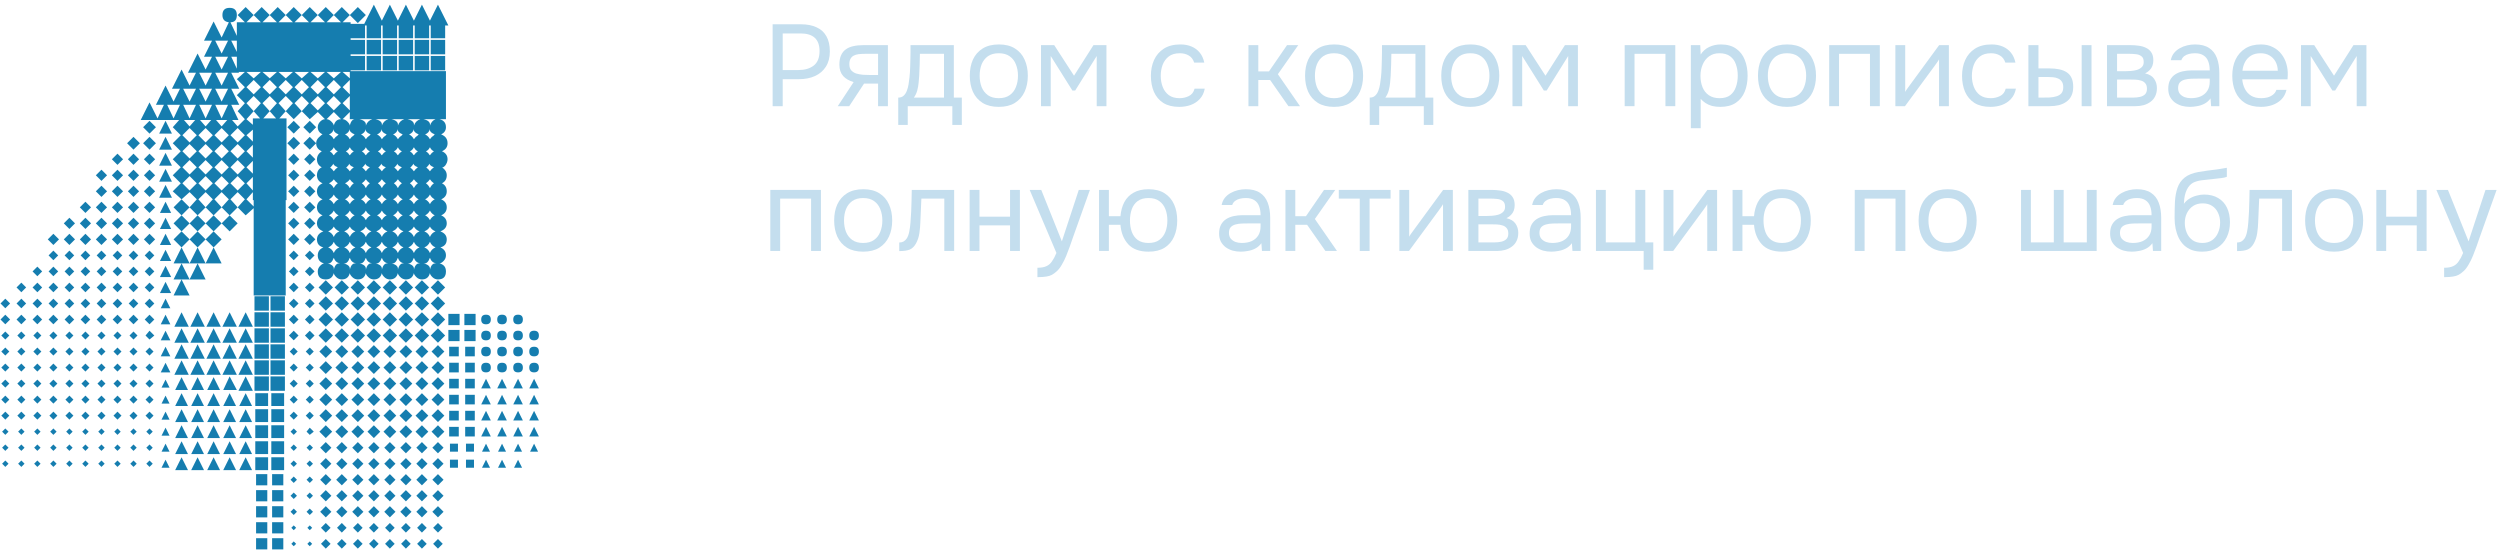 <?xml version="1.0" encoding="UTF-8"?> <svg xmlns="http://www.w3.org/2000/svg" width="518" height="114" viewBox="0 0 518 114" fill="none"> <path d="M160.089 22V5.032H165.969C167.217 5.032 168.289 5.24 169.185 5.656C170.081 6.056 170.761 6.672 171.225 7.504C171.705 8.336 171.945 9.392 171.945 10.672C171.945 11.92 171.665 12.976 171.105 13.84C170.561 14.688 169.809 15.328 168.849 15.76C167.889 16.192 166.785 16.408 165.537 16.408H162.177V22H160.089ZM162.177 14.512H165.441C166.737 14.512 167.785 14.208 168.585 13.6C169.401 12.976 169.809 11.968 169.809 10.576C169.809 9.36 169.481 8.448 168.825 7.84C168.169 7.232 167.185 6.928 165.873 6.928H162.177V14.512Z" fill="#C4DEEE"></path> <path d="M173.583 22L176.871 17.008C175.959 16.752 175.239 16.336 174.711 15.76C174.183 15.168 173.919 14.384 173.919 13.408C173.919 12.64 174.031 12 174.255 11.488C174.479 10.96 174.807 10.544 175.239 10.24C175.671 9.92 176.191 9.696 176.799 9.568C177.407 9.424 178.103 9.352 178.887 9.352H183.975V22H181.935V17.32H179.031L175.959 22H173.583ZM180.423 15.544H181.935V11.152H179.223C178.743 11.152 178.303 11.176 177.903 11.224C177.503 11.272 177.159 11.376 176.871 11.536C176.599 11.68 176.383 11.896 176.223 12.184C176.063 12.456 175.983 12.832 175.983 13.312C175.983 13.84 176.111 14.256 176.367 14.56C176.639 14.864 176.983 15.088 177.399 15.232C177.831 15.36 178.311 15.448 178.839 15.496C179.367 15.528 179.895 15.544 180.423 15.544Z" fill="#C4DEEE"></path> <path d="M186.115 25.888V20.224C186.579 20.224 186.947 20.096 187.219 19.84C187.507 19.584 187.731 19.248 187.891 18.832C188.051 18.416 188.171 17.968 188.251 17.488C188.331 16.992 188.395 16.52 188.443 16.072C188.523 15.336 188.571 14.608 188.587 13.888C188.619 13.152 188.635 12.568 188.635 12.136C188.651 11.672 188.659 11.208 188.659 10.744C188.659 10.28 188.659 9.816 188.659 9.352H197.635V20.224H199.291V25.888H197.323V22H188.083V25.888H186.115ZM189.355 20.224H195.595V11.152H190.603C190.587 11.824 190.571 12.576 190.555 13.408C190.539 14.24 190.507 15.016 190.459 15.736C190.443 16.152 190.403 16.624 190.339 17.152C190.291 17.68 190.195 18.216 190.051 18.76C189.907 19.288 189.675 19.776 189.355 20.224Z" fill="#C4DEEE"></path> <path d="M206.942 22.144C205.614 22.144 204.502 21.872 203.606 21.328C202.71 20.768 202.038 20 201.59 19.024C201.158 18.048 200.942 16.936 200.942 15.688C200.942 14.424 201.158 13.312 201.59 12.352C202.038 11.376 202.71 10.608 203.606 10.048C204.502 9.488 205.63 9.208 206.99 9.208C208.318 9.208 209.422 9.488 210.302 10.048C211.198 10.608 211.862 11.376 212.294 12.352C212.742 13.312 212.966 14.424 212.966 15.688C212.966 16.936 212.742 18.048 212.294 19.024C211.846 20 211.174 20.768 210.278 21.328C209.398 21.872 208.286 22.144 206.942 22.144ZM206.942 20.344C207.87 20.344 208.622 20.136 209.198 19.72C209.79 19.304 210.222 18.744 210.494 18.04C210.782 17.336 210.926 16.552 210.926 15.688C210.926 14.824 210.782 14.04 210.494 13.336C210.222 12.632 209.79 12.072 209.198 11.656C208.622 11.24 207.87 11.032 206.942 11.032C206.03 11.032 205.278 11.24 204.686 11.656C204.11 12.072 203.678 12.632 203.39 13.336C203.118 14.04 202.982 14.824 202.982 15.688C202.982 16.552 203.118 17.336 203.39 18.04C203.678 18.744 204.11 19.304 204.686 19.72C205.278 20.136 206.03 20.344 206.942 20.344Z" fill="#C4DEEE"></path> <path d="M215.695 22V9.352H218.431L222.535 15.688L226.567 9.352H229.255V22H227.239V11.608L222.775 18.76H222.199L217.711 11.608V22H215.695Z" fill="#C4DEEE"></path> <path d="M244.345 22.144C243.017 22.144 241.913 21.872 241.033 21.328C240.169 20.768 239.521 20 239.089 19.024C238.673 18.048 238.465 16.944 238.465 15.712C238.465 14.512 238.681 13.424 239.113 12.448C239.561 11.456 240.233 10.672 241.129 10.096C242.041 9.504 243.193 9.208 244.585 9.208C245.449 9.208 246.217 9.352 246.889 9.64C247.577 9.928 248.145 10.352 248.593 10.912C249.041 11.456 249.353 12.144 249.529 12.976H247.441C247.201 12.272 246.817 11.776 246.289 11.488C245.777 11.184 245.169 11.032 244.465 11.032C243.505 11.032 242.737 11.256 242.161 11.704C241.585 12.152 241.161 12.736 240.889 13.456C240.633 14.16 240.505 14.912 240.505 15.712C240.505 16.544 240.641 17.312 240.913 18.016C241.185 18.72 241.609 19.288 242.185 19.72C242.761 20.136 243.505 20.344 244.417 20.344C245.089 20.344 245.721 20.2 246.313 19.912C246.921 19.624 247.321 19.112 247.513 18.376H249.625C249.465 19.24 249.121 19.952 248.593 20.512C248.081 21.072 247.449 21.488 246.697 21.76C245.961 22.016 245.177 22.144 244.345 22.144Z" fill="#C4DEEE"></path> <path d="M258.68 22V9.352H260.72V14.8H262.928L266.672 9.352H269L264.776 15.376L269.36 22H266.96L263.168 16.576H260.72V22H258.68Z" fill="#C4DEEE"></path> <path d="M276.411 22.144C275.083 22.144 273.971 21.872 273.075 21.328C272.179 20.768 271.507 20 271.059 19.024C270.627 18.048 270.411 16.936 270.411 15.688C270.411 14.424 270.627 13.312 271.059 12.352C271.507 11.376 272.179 10.608 273.075 10.048C273.971 9.488 275.099 9.208 276.459 9.208C277.787 9.208 278.891 9.488 279.771 10.048C280.667 10.608 281.331 11.376 281.763 12.352C282.211 13.312 282.435 14.424 282.435 15.688C282.435 16.936 282.211 18.048 281.763 19.024C281.315 20 280.643 20.768 279.747 21.328C278.867 21.872 277.755 22.144 276.411 22.144ZM276.411 20.344C277.339 20.344 278.091 20.136 278.667 19.72C279.259 19.304 279.691 18.744 279.963 18.04C280.251 17.336 280.395 16.552 280.395 15.688C280.395 14.824 280.251 14.04 279.963 13.336C279.691 12.632 279.259 12.072 278.667 11.656C278.091 11.24 277.339 11.032 276.411 11.032C275.499 11.032 274.747 11.24 274.155 11.656C273.579 12.072 273.147 12.632 272.859 13.336C272.587 14.04 272.451 14.824 272.451 15.688C272.451 16.552 272.587 17.336 272.859 18.04C273.147 18.744 273.579 19.304 274.155 19.72C274.747 20.136 275.499 20.344 276.411 20.344Z" fill="#C4DEEE"></path> <path d="M283.803 25.888V20.224C284.267 20.224 284.635 20.096 284.907 19.84C285.195 19.584 285.419 19.248 285.579 18.832C285.739 18.416 285.859 17.968 285.939 17.488C286.019 16.992 286.083 16.52 286.131 16.072C286.211 15.336 286.259 14.608 286.275 13.888C286.307 13.152 286.323 12.568 286.323 12.136C286.339 11.672 286.347 11.208 286.347 10.744C286.347 10.28 286.347 9.816 286.347 9.352H295.323V20.224H296.979V25.888H295.011V22H285.771V25.888H283.803ZM287.043 20.224H293.283V11.152H288.291C288.275 11.824 288.259 12.576 288.243 13.408C288.227 14.24 288.195 15.016 288.147 15.736C288.131 16.152 288.091 16.624 288.027 17.152C287.979 17.68 287.883 18.216 287.739 18.76C287.595 19.288 287.363 19.776 287.043 20.224Z" fill="#C4DEEE"></path> <path d="M304.629 22.144C303.301 22.144 302.189 21.872 301.293 21.328C300.397 20.768 299.725 20 299.277 19.024C298.845 18.048 298.629 16.936 298.629 15.688C298.629 14.424 298.845 13.312 299.277 12.352C299.725 11.376 300.397 10.608 301.293 10.048C302.189 9.488 303.317 9.208 304.677 9.208C306.005 9.208 307.109 9.488 307.989 10.048C308.885 10.608 309.549 11.376 309.981 12.352C310.429 13.312 310.653 14.424 310.653 15.688C310.653 16.936 310.429 18.048 309.981 19.024C309.533 20 308.861 20.768 307.965 21.328C307.085 21.872 305.973 22.144 304.629 22.144ZM304.629 20.344C305.557 20.344 306.309 20.136 306.885 19.72C307.477 19.304 307.909 18.744 308.181 18.04C308.469 17.336 308.613 16.552 308.613 15.688C308.613 14.824 308.469 14.04 308.181 13.336C307.909 12.632 307.477 12.072 306.885 11.656C306.309 11.24 305.557 11.032 304.629 11.032C303.717 11.032 302.965 11.24 302.373 11.656C301.797 12.072 301.365 12.632 301.077 13.336C300.805 14.04 300.669 14.824 300.669 15.688C300.669 16.552 300.805 17.336 301.077 18.04C301.365 18.744 301.797 19.304 302.373 19.72C302.965 20.136 303.717 20.344 304.629 20.344Z" fill="#C4DEEE"></path> <path d="M313.383 22V9.352H316.119L320.223 15.688L324.255 9.352H326.943V22H324.927V11.608L320.463 18.76H319.887L315.399 11.608V22H313.383Z" fill="#C4DEEE"></path> <path d="M336.633 22V9.352H347.121V22H345.081V11.152H338.673V22H336.633Z" fill="#C4DEEE"></path> <path d="M350.344 26.56V9.352H352.288L352.384 11.296C352.816 10.608 353.4 10.088 354.136 9.736C354.888 9.384 355.696 9.208 356.56 9.208C357.84 9.208 358.888 9.496 359.704 10.072C360.52 10.632 361.12 11.4 361.504 12.376C361.904 13.352 362.104 14.456 362.104 15.688C362.104 16.92 361.904 18.024 361.504 19C361.104 19.976 360.488 20.744 359.656 21.304C358.824 21.864 357.76 22.144 356.464 22.144C355.824 22.144 355.248 22.08 354.736 21.952C354.224 21.808 353.776 21.608 353.392 21.352C353.008 21.096 352.672 20.808 352.384 20.488V26.56H350.344ZM356.296 20.344C357.224 20.344 357.96 20.136 358.504 19.72C359.048 19.288 359.44 18.72 359.68 18.016C359.936 17.312 360.064 16.536 360.064 15.688C360.064 14.824 359.936 14.04 359.68 13.336C359.44 12.632 359.04 12.072 358.48 11.656C357.92 11.24 357.176 11.032 356.248 11.032C355.416 11.032 354.704 11.248 354.112 11.68C353.536 12.096 353.096 12.664 352.792 13.384C352.488 14.088 352.336 14.864 352.336 15.712C352.336 16.592 352.48 17.384 352.768 18.088C353.056 18.792 353.496 19.344 354.088 19.744C354.68 20.144 355.416 20.344 356.296 20.344Z" fill="#C4DEEE"></path> <path d="M370.254 22.144C368.926 22.144 367.814 21.872 366.918 21.328C366.022 20.768 365.35 20 364.902 19.024C364.47 18.048 364.254 16.936 364.254 15.688C364.254 14.424 364.47 13.312 364.902 12.352C365.35 11.376 366.022 10.608 366.918 10.048C367.814 9.488 368.942 9.208 370.302 9.208C371.63 9.208 372.734 9.488 373.614 10.048C374.51 10.608 375.174 11.376 375.606 12.352C376.054 13.312 376.278 14.424 376.278 15.688C376.278 16.936 376.054 18.048 375.606 19.024C375.158 20 374.486 20.768 373.59 21.328C372.71 21.872 371.598 22.144 370.254 22.144ZM370.254 20.344C371.182 20.344 371.934 20.136 372.51 19.72C373.102 19.304 373.534 18.744 373.806 18.04C374.094 17.336 374.238 16.552 374.238 15.688C374.238 14.824 374.094 14.04 373.806 13.336C373.534 12.632 373.102 12.072 372.51 11.656C371.934 11.24 371.182 11.032 370.254 11.032C369.342 11.032 368.59 11.24 367.998 11.656C367.422 12.072 366.99 12.632 366.702 13.336C366.43 14.04 366.294 14.824 366.294 15.688C366.294 16.552 366.43 17.336 366.702 18.04C366.99 18.744 367.422 19.304 367.998 19.72C368.59 20.136 369.342 20.344 370.254 20.344Z" fill="#C4DEEE"></path> <path d="M379.008 22V9.352H389.496V22H387.456V11.152H381.048V22H379.008Z" fill="#C4DEEE"></path> <path d="M392.719 22V9.352H394.759V19.048C394.871 18.824 395.023 18.584 395.215 18.328C395.407 18.056 395.559 17.848 395.671 17.704L401.791 9.352H403.807V22H401.767V12.304C401.639 12.544 401.495 12.768 401.335 12.976C401.191 13.184 401.055 13.376 400.927 13.552L394.711 22H392.719Z" fill="#C4DEEE"></path> <path d="M412.416 22.144C411.088 22.144 409.984 21.872 409.104 21.328C408.24 20.768 407.592 20 407.16 19.024C406.744 18.048 406.536 16.944 406.536 15.712C406.536 14.512 406.752 13.424 407.184 12.448C407.632 11.456 408.304 10.672 409.2 10.096C410.112 9.504 411.264 9.208 412.656 9.208C413.52 9.208 414.288 9.352 414.96 9.64C415.648 9.928 416.216 10.352 416.664 10.912C417.112 11.456 417.424 12.144 417.6 12.976H415.512C415.272 12.272 414.888 11.776 414.36 11.488C413.848 11.184 413.24 11.032 412.536 11.032C411.576 11.032 410.808 11.256 410.232 11.704C409.656 12.152 409.232 12.736 408.96 13.456C408.704 14.16 408.576 14.912 408.576 15.712C408.576 16.544 408.712 17.312 408.984 18.016C409.256 18.72 409.68 19.288 410.256 19.72C410.832 20.136 411.576 20.344 412.488 20.344C413.16 20.344 413.792 20.2 414.384 19.912C414.992 19.624 415.392 19.112 415.584 18.376H417.696C417.536 19.24 417.192 19.952 416.664 20.512C416.152 21.072 415.52 21.488 414.768 21.76C414.032 22.016 413.248 22.144 412.416 22.144Z" fill="#C4DEEE"></path> <path d="M420.281 22V9.352H422.369V14.176H424.649C425.401 14.176 426.081 14.24 426.689 14.368C427.297 14.496 427.817 14.704 428.249 14.992C428.681 15.28 429.009 15.672 429.233 16.168C429.457 16.648 429.569 17.256 429.569 17.992C429.569 18.696 429.449 19.304 429.209 19.816C428.969 20.328 428.625 20.744 428.177 21.064C427.745 21.384 427.225 21.624 426.617 21.784C426.025 21.928 425.377 22 424.673 22H420.281ZM422.369 20.224H423.041C423.601 20.224 424.145 20.216 424.673 20.2C425.201 20.168 425.673 20.088 426.089 19.96C426.521 19.832 426.865 19.624 427.121 19.336C427.377 19.032 427.505 18.608 427.505 18.064C427.505 17.552 427.401 17.16 427.193 16.888C427.001 16.6 426.745 16.392 426.425 16.264C426.105 16.12 425.753 16.032 425.369 16C425.001 15.968 424.633 15.952 424.265 15.952H422.369V20.224ZM431.321 22V9.352H433.361V22H431.321Z" fill="#C4DEEE"></path> <path d="M436.57 22V9.352H441.466C442.026 9.352 442.578 9.392 443.122 9.472C443.682 9.536 444.186 9.68 444.634 9.904C445.098 10.112 445.466 10.424 445.738 10.84C446.026 11.256 446.17 11.808 446.17 12.496C446.17 12.912 446.106 13.296 445.978 13.648C445.85 13.984 445.658 14.28 445.402 14.536C445.162 14.792 444.85 15.016 444.466 15.208C445.33 15.4 445.954 15.776 446.338 16.336C446.722 16.896 446.914 17.536 446.914 18.256C446.914 18.896 446.794 19.456 446.554 19.936C446.33 20.4 446.01 20.784 445.594 21.088C445.194 21.392 444.722 21.624 444.178 21.784C443.65 21.928 443.082 22 442.474 22H436.57ZM438.658 20.224H441.994C442.49 20.224 442.954 20.176 443.386 20.08C443.818 19.984 444.17 19.808 444.442 19.552C444.714 19.28 444.85 18.896 444.85 18.4C444.85 17.888 444.73 17.504 444.49 17.248C444.266 16.976 443.97 16.792 443.602 16.696C443.25 16.584 442.866 16.52 442.45 16.504C442.034 16.488 441.642 16.48 441.274 16.48H438.658V20.224ZM438.658 14.752H440.41C440.73 14.752 441.098 14.736 441.514 14.704C441.946 14.672 442.362 14.6 442.762 14.488C443.178 14.36 443.514 14.168 443.77 13.912C444.042 13.656 444.178 13.304 444.178 12.856C444.178 12.264 444.01 11.856 443.674 11.632C443.354 11.392 442.97 11.256 442.522 11.224C442.074 11.176 441.658 11.152 441.274 11.152H438.658V14.752Z" fill="#C4DEEE"></path> <path d="M453.751 22.144C453.175 22.144 452.615 22.072 452.071 21.928C451.543 21.768 451.063 21.536 450.631 21.232C450.215 20.912 449.879 20.52 449.623 20.056C449.383 19.576 449.263 19.024 449.263 18.4C449.263 17.68 449.391 17.072 449.647 16.576C449.919 16.08 450.279 15.688 450.727 15.4C451.175 15.112 451.695 14.904 452.287 14.776C452.879 14.648 453.495 14.584 454.135 14.584H457.855C457.855 13.864 457.751 13.24 457.543 12.712C457.351 12.184 457.031 11.776 456.583 11.488C456.135 11.184 455.543 11.032 454.807 11.032C454.359 11.032 453.943 11.08 453.559 11.176C453.175 11.272 452.847 11.424 452.575 11.632C452.303 11.84 452.103 12.12 451.975 12.472H449.791C449.903 11.896 450.119 11.408 450.439 11.008C450.775 10.592 451.175 10.256 451.639 10C452.119 9.728 452.631 9.528 453.175 9.4C453.719 9.272 454.263 9.208 454.807 9.208C456.023 9.208 456.999 9.456 457.735 9.952C458.471 10.432 459.007 11.12 459.343 12.016C459.679 12.896 459.847 13.944 459.847 15.16V22H458.143L458.023 20.392C457.671 20.872 457.247 21.24 456.751 21.496C456.255 21.752 455.743 21.92 455.215 22C454.703 22.096 454.215 22.144 453.751 22.144ZM453.943 20.344C454.743 20.344 455.431 20.216 456.007 19.96C456.599 19.688 457.055 19.296 457.375 18.784C457.695 18.272 457.855 17.648 457.855 16.912V16.288H455.623C455.095 16.288 454.575 16.296 454.063 16.312C453.551 16.328 453.087 16.392 452.671 16.504C452.255 16.616 451.919 16.808 451.663 17.08C451.423 17.352 451.303 17.744 451.303 18.256C451.303 18.736 451.423 19.128 451.663 19.432C451.919 19.736 452.247 19.968 452.647 20.128C453.063 20.272 453.495 20.344 453.943 20.344Z" fill="#C4DEEE"></path> <path d="M468.48 22.144C467.136 22.144 466.024 21.872 465.144 21.328C464.264 20.768 463.608 20 463.176 19.024C462.744 18.048 462.528 16.936 462.528 15.688C462.528 14.424 462.752 13.312 463.2 12.352C463.664 11.376 464.336 10.608 465.216 10.048C466.096 9.488 467.176 9.208 468.456 9.208C469.4 9.208 470.224 9.392 470.928 9.76C471.648 10.112 472.24 10.592 472.704 11.2C473.184 11.808 473.528 12.488 473.736 13.24C473.96 13.992 474.056 14.768 474.024 15.568C474.008 15.712 474 15.856 474 16C474 16.144 473.992 16.288 473.976 16.432H464.592C464.656 17.168 464.84 17.832 465.144 18.424C465.448 19.016 465.88 19.488 466.44 19.84C467 20.176 467.696 20.344 468.528 20.344C468.944 20.344 469.36 20.296 469.776 20.2C470.208 20.088 470.592 19.904 470.928 19.648C471.28 19.392 471.528 19.048 471.672 18.616H473.76C473.568 19.432 473.208 20.104 472.68 20.632C472.152 21.144 471.52 21.528 470.784 21.784C470.048 22.024 469.28 22.144 468.48 22.144ZM464.64 14.656H471.96C471.944 13.936 471.784 13.304 471.48 12.76C471.176 12.216 470.76 11.792 470.232 11.488C469.72 11.184 469.104 11.032 468.384 11.032C467.6 11.032 466.936 11.2 466.392 11.536C465.864 11.872 465.456 12.312 465.168 12.856C464.88 13.4 464.704 14 464.64 14.656Z" fill="#C4DEEE"></path> <path d="M476.766 22V9.352H479.502L483.606 15.688L487.638 9.352H490.326V22H488.31V11.608L483.846 18.76H483.27L478.782 11.608V22H476.766Z" fill="#C4DEEE"></path> <path d="M159.609 52V39.352H170.097V52H168.057V41.152H161.649V52H159.609Z" fill="#C4DEEE"></path> <path d="M178.84 52.144C177.512 52.144 176.4 51.872 175.504 51.328C174.608 50.768 173.936 50 173.488 49.024C173.056 48.048 172.84 46.936 172.84 45.688C172.84 44.424 173.056 43.312 173.488 42.352C173.936 41.376 174.608 40.608 175.504 40.048C176.4 39.488 177.528 39.208 178.888 39.208C180.216 39.208 181.32 39.488 182.2 40.048C183.096 40.608 183.76 41.376 184.192 42.352C184.64 43.312 184.864 44.424 184.864 45.688C184.864 46.936 184.64 48.048 184.192 49.024C183.744 50 183.072 50.768 182.176 51.328C181.296 51.872 180.184 52.144 178.84 52.144ZM178.84 50.344C179.768 50.344 180.52 50.136 181.096 49.72C181.688 49.304 182.12 48.744 182.392 48.04C182.68 47.336 182.824 46.552 182.824 45.688C182.824 44.824 182.68 44.04 182.392 43.336C182.12 42.632 181.688 42.072 181.096 41.656C180.52 41.24 179.768 41.032 178.84 41.032C177.928 41.032 177.176 41.24 176.584 41.656C176.008 42.072 175.576 42.632 175.288 43.336C175.016 44.04 174.88 44.824 174.88 45.688C174.88 46.552 175.016 47.336 175.288 48.04C175.576 48.744 176.008 49.304 176.584 49.72C177.176 50.136 177.928 50.344 178.84 50.344Z" fill="#C4DEEE"></path> <path d="M186.325 52.024V50.248C186.645 50.248 186.933 50.184 187.189 50.056C187.445 49.912 187.669 49.704 187.861 49.432C188.085 49.112 188.261 48.648 188.389 48.04C188.517 47.432 188.605 46.784 188.653 46.096C188.717 45.328 188.765 44.576 188.797 43.84C188.829 43.088 188.853 42.344 188.869 41.608C188.901 40.872 188.917 40.12 188.917 39.352H197.701V52H195.661V41.152H190.909C190.893 41.696 190.869 42.248 190.837 42.808C190.821 43.352 190.797 43.904 190.765 44.464C190.749 45.008 190.725 45.56 190.693 46.12C190.677 46.76 190.613 47.48 190.501 48.28C190.389 49.08 190.149 49.808 189.781 50.464C189.429 51.088 188.997 51.504 188.485 51.712C187.989 51.92 187.269 52.024 186.325 52.024Z" fill="#C4DEEE"></path> <path d="M200.906 52V39.352H202.946V44.896H209.282V39.352H211.322V52H209.282V46.696H202.946V52H200.906Z" fill="#C4DEEE"></path> <path d="M214.955 57.424V55.48C215.739 55.48 216.363 55.368 216.827 55.144C217.291 54.936 217.675 54.6 217.979 54.136C218.299 53.688 218.603 53.112 218.891 52.408L213.347 39.352H215.747L220.019 50.008L223.523 39.352H225.827L222.275 49.312C222.099 49.824 221.899 50.4 221.675 51.04C221.451 51.68 221.203 52.328 220.931 52.984C220.659 53.656 220.355 54.272 220.019 54.832C219.699 55.408 219.339 55.872 218.939 56.224C218.603 56.528 218.275 56.768 217.955 56.944C217.635 57.12 217.243 57.24 216.779 57.304C216.331 57.384 215.723 57.424 214.955 57.424Z" fill="#C4DEEE"></path> <path d="M237.967 52.144C236.111 52.144 234.711 51.632 233.767 50.608C232.823 49.568 232.287 48.224 232.159 46.576H229.759V52H227.719V39.352H229.759V44.8H232.159C232.255 43.696 232.519 42.728 232.951 41.896C233.399 41.048 234.039 40.392 234.871 39.928C235.703 39.448 236.735 39.208 237.967 39.208C239.311 39.208 240.423 39.488 241.303 40.048C242.183 40.608 242.839 41.376 243.271 42.352C243.703 43.312 243.919 44.424 243.919 45.688C243.919 46.936 243.703 48.048 243.271 49.024C242.839 50 242.183 50.768 241.303 51.328C240.423 51.872 239.311 52.144 237.967 52.144ZM237.967 50.344C238.895 50.344 239.639 50.136 240.199 49.72C240.775 49.304 241.199 48.744 241.471 48.04C241.743 47.336 241.879 46.552 241.879 45.688C241.879 44.824 241.743 44.04 241.471 43.336C241.199 42.632 240.775 42.072 240.199 41.656C239.639 41.24 238.895 41.032 237.967 41.032C237.055 41.032 236.311 41.24 235.735 41.656C235.175 42.072 234.767 42.632 234.511 43.336C234.255 44.04 234.127 44.824 234.127 45.688C234.127 46.552 234.255 47.336 234.511 48.04C234.767 48.744 235.175 49.304 235.735 49.72C236.311 50.136 237.055 50.344 237.967 50.344Z" fill="#C4DEEE"></path> <path d="M257.087 52.144C256.511 52.144 255.951 52.072 255.407 51.928C254.879 51.768 254.399 51.536 253.967 51.232C253.551 50.912 253.215 50.52 252.959 50.056C252.719 49.576 252.599 49.024 252.599 48.4C252.599 47.68 252.727 47.072 252.983 46.576C253.255 46.08 253.615 45.688 254.063 45.4C254.511 45.112 255.031 44.904 255.623 44.776C256.215 44.648 256.831 44.584 257.471 44.584H261.191C261.191 43.864 261.087 43.24 260.879 42.712C260.687 42.184 260.367 41.776 259.919 41.488C259.471 41.184 258.879 41.032 258.143 41.032C257.695 41.032 257.279 41.08 256.895 41.176C256.511 41.272 256.183 41.424 255.911 41.632C255.639 41.84 255.439 42.12 255.311 42.472H253.127C253.239 41.896 253.455 41.408 253.775 41.008C254.111 40.592 254.511 40.256 254.975 40C255.455 39.728 255.967 39.528 256.511 39.4C257.055 39.272 257.599 39.208 258.143 39.208C259.359 39.208 260.335 39.456 261.071 39.952C261.807 40.432 262.343 41.12 262.679 42.016C263.015 42.896 263.183 43.944 263.183 45.16V52H261.479L261.359 50.392C261.007 50.872 260.583 51.24 260.087 51.496C259.591 51.752 259.079 51.92 258.551 52C258.039 52.096 257.551 52.144 257.087 52.144ZM257.279 50.344C258.079 50.344 258.767 50.216 259.343 49.96C259.935 49.688 260.391 49.296 260.711 48.784C261.031 48.272 261.191 47.648 261.191 46.912V46.288H258.959C258.431 46.288 257.911 46.296 257.399 46.312C256.887 46.328 256.423 46.392 256.007 46.504C255.591 46.616 255.255 46.808 254.999 47.08C254.759 47.352 254.639 47.744 254.639 48.256C254.639 48.736 254.759 49.128 254.999 49.432C255.255 49.736 255.583 49.968 255.983 50.128C256.399 50.272 256.831 50.344 257.279 50.344Z" fill="#C4DEEE"></path> <path d="M266.344 52V39.352H268.384V44.8H270.592L274.336 39.352H276.664L272.44 45.376L277.024 52H274.624L270.832 46.576H268.384V52H266.344Z" fill="#C4DEEE"></path> <path d="M281.741 52V41.152H277.397V39.352H288.125V41.152H283.781V52H281.741Z" fill="#C4DEEE"></path> <path d="M289.945 52V39.352H291.985V49.048C292.097 48.824 292.249 48.584 292.441 48.328C292.633 48.056 292.785 47.848 292.897 47.704L299.017 39.352H301.033V52H298.993V42.304C298.865 42.544 298.721 42.768 298.561 42.976C298.417 43.184 298.281 43.376 298.153 43.552L291.937 52H289.945Z" fill="#C4DEEE"></path> <path d="M304.242 52V39.352H309.138C309.698 39.352 310.25 39.392 310.794 39.472C311.354 39.536 311.858 39.68 312.306 39.904C312.77 40.112 313.138 40.424 313.41 40.84C313.698 41.256 313.842 41.808 313.842 42.496C313.842 42.912 313.778 43.296 313.65 43.648C313.522 43.984 313.33 44.28 313.074 44.536C312.834 44.792 312.522 45.016 312.138 45.208C313.002 45.4 313.626 45.776 314.01 46.336C314.394 46.896 314.586 47.536 314.586 48.256C314.586 48.896 314.466 49.456 314.226 49.936C314.002 50.4 313.682 50.784 313.266 51.088C312.866 51.392 312.394 51.624 311.85 51.784C311.322 51.928 310.754 52 310.146 52H304.242ZM306.33 50.224H309.666C310.162 50.224 310.626 50.176 311.058 50.08C311.49 49.984 311.842 49.808 312.114 49.552C312.386 49.28 312.522 48.896 312.522 48.4C312.522 47.888 312.402 47.504 312.162 47.248C311.938 46.976 311.642 46.792 311.274 46.696C310.922 46.584 310.538 46.52 310.122 46.504C309.706 46.488 309.314 46.48 308.946 46.48H306.33V50.224ZM306.33 44.752H308.082C308.402 44.752 308.77 44.736 309.186 44.704C309.618 44.672 310.034 44.6 310.434 44.488C310.85 44.36 311.186 44.168 311.442 43.912C311.714 43.656 311.85 43.304 311.85 42.856C311.85 42.264 311.682 41.856 311.346 41.632C311.026 41.392 310.642 41.256 310.194 41.224C309.746 41.176 309.33 41.152 308.946 41.152H306.33V44.752Z" fill="#C4DEEE"></path> <path d="M321.423 52.144C320.847 52.144 320.287 52.072 319.743 51.928C319.215 51.768 318.735 51.536 318.303 51.232C317.887 50.912 317.551 50.52 317.295 50.056C317.055 49.576 316.935 49.024 316.935 48.4C316.935 47.68 317.063 47.072 317.319 46.576C317.591 46.08 317.951 45.688 318.399 45.4C318.847 45.112 319.367 44.904 319.959 44.776C320.551 44.648 321.167 44.584 321.807 44.584H325.527C325.527 43.864 325.423 43.24 325.215 42.712C325.023 42.184 324.703 41.776 324.255 41.488C323.807 41.184 323.215 41.032 322.479 41.032C322.031 41.032 321.615 41.08 321.231 41.176C320.847 41.272 320.519 41.424 320.247 41.632C319.975 41.84 319.775 42.12 319.647 42.472H317.463C317.575 41.896 317.791 41.408 318.111 41.008C318.447 40.592 318.847 40.256 319.311 40C319.791 39.728 320.303 39.528 320.847 39.4C321.391 39.272 321.935 39.208 322.479 39.208C323.695 39.208 324.671 39.456 325.407 39.952C326.143 40.432 326.679 41.12 327.015 42.016C327.351 42.896 327.519 43.944 327.519 45.16V52H325.815L325.695 50.392C325.343 50.872 324.919 51.24 324.423 51.496C323.927 51.752 323.415 51.92 322.887 52C322.375 52.096 321.887 52.144 321.423 52.144ZM321.615 50.344C322.415 50.344 323.103 50.216 323.679 49.96C324.271 49.688 324.727 49.296 325.047 48.784C325.367 48.272 325.527 47.648 325.527 46.912V46.288H323.295C322.767 46.288 322.247 46.296 321.735 46.312C321.223 46.328 320.759 46.392 320.343 46.504C319.927 46.616 319.591 46.808 319.335 47.08C319.095 47.352 318.975 47.744 318.975 48.256C318.975 48.736 319.095 49.128 319.335 49.432C319.591 49.736 319.919 49.968 320.319 50.128C320.735 50.272 321.167 50.344 321.615 50.344Z" fill="#C4DEEE"></path> <path d="M340.568 55.888V52H330.68V39.352H332.72V50.224H338.84V39.352H340.904V50.224H342.56V55.888H340.568Z" fill="#C4DEEE"></path> <path d="M344.695 52V39.352H346.735V49.048C346.847 48.824 346.999 48.584 347.191 48.328C347.383 48.056 347.535 47.848 347.647 47.704L353.767 39.352H355.783V52H353.743V42.304C353.615 42.544 353.471 42.768 353.311 42.976C353.167 43.184 353.031 43.376 352.903 43.552L346.687 52H344.695Z" fill="#C4DEEE"></path> <path d="M369.24 52.144C367.384 52.144 365.984 51.632 365.04 50.608C364.096 49.568 363.56 48.224 363.432 46.576H361.032V52H358.992V39.352H361.032V44.8H363.432C363.528 43.696 363.792 42.728 364.224 41.896C364.672 41.048 365.312 40.392 366.144 39.928C366.976 39.448 368.008 39.208 369.24 39.208C370.584 39.208 371.696 39.488 372.576 40.048C373.456 40.608 374.112 41.376 374.544 42.352C374.976 43.312 375.192 44.424 375.192 45.688C375.192 46.936 374.976 48.048 374.544 49.024C374.112 50 373.456 50.768 372.576 51.328C371.696 51.872 370.584 52.144 369.24 52.144ZM369.24 50.344C370.168 50.344 370.912 50.136 371.472 49.72C372.048 49.304 372.472 48.744 372.744 48.04C373.016 47.336 373.152 46.552 373.152 45.688C373.152 44.824 373.016 44.04 372.744 43.336C372.472 42.632 372.048 42.072 371.472 41.656C370.912 41.24 370.168 41.032 369.24 41.032C368.328 41.032 367.584 41.24 367.008 41.656C366.448 42.072 366.04 42.632 365.784 43.336C365.528 44.04 365.4 44.824 365.4 45.688C365.4 46.552 365.528 47.336 365.784 48.04C366.04 48.744 366.448 49.304 367.008 49.72C367.584 50.136 368.328 50.344 369.24 50.344Z" fill="#C4DEEE"></path> <path d="M384.305 52V39.352H394.793V52H392.753V41.152H386.345V52H384.305Z" fill="#C4DEEE"></path> <path d="M403.536 52.144C402.208 52.144 401.096 51.872 400.2 51.328C399.304 50.768 398.632 50 398.184 49.024C397.752 48.048 397.536 46.936 397.536 45.688C397.536 44.424 397.752 43.312 398.184 42.352C398.632 41.376 399.304 40.608 400.2 40.048C401.096 39.488 402.224 39.208 403.584 39.208C404.912 39.208 406.016 39.488 406.896 40.048C407.792 40.608 408.456 41.376 408.888 42.352C409.336 43.312 409.56 44.424 409.56 45.688C409.56 46.936 409.336 48.048 408.888 49.024C408.44 50 407.768 50.768 406.872 51.328C405.992 51.872 404.88 52.144 403.536 52.144ZM403.536 50.344C404.464 50.344 405.216 50.136 405.792 49.72C406.384 49.304 406.816 48.744 407.088 48.04C407.376 47.336 407.52 46.552 407.52 45.688C407.52 44.824 407.376 44.04 407.088 43.336C406.816 42.632 406.384 42.072 405.792 41.656C405.216 41.24 404.464 41.032 403.536 41.032C402.624 41.032 401.872 41.24 401.28 41.656C400.704 42.072 400.272 42.632 399.984 43.336C399.712 44.04 399.576 44.824 399.576 45.688C399.576 46.552 399.712 47.336 399.984 48.04C400.272 48.744 400.704 49.304 401.28 49.72C401.872 50.136 402.624 50.344 403.536 50.344Z" fill="#C4DEEE"></path> <path d="M418.758 52V39.352H420.798V50.224H425.55V39.352H427.59V50.224H432.39V39.352H434.43V52H418.758Z" fill="#C4DEEE"></path> <path d="M441.704 52.144C441.128 52.144 440.568 52.072 440.024 51.928C439.496 51.768 439.016 51.536 438.584 51.232C438.168 50.912 437.832 50.52 437.576 50.056C437.336 49.576 437.216 49.024 437.216 48.4C437.216 47.68 437.344 47.072 437.6 46.576C437.872 46.08 438.232 45.688 438.68 45.4C439.128 45.112 439.648 44.904 440.24 44.776C440.832 44.648 441.448 44.584 442.088 44.584H445.808C445.808 43.864 445.704 43.24 445.496 42.712C445.304 42.184 444.984 41.776 444.536 41.488C444.088 41.184 443.496 41.032 442.76 41.032C442.312 41.032 441.896 41.08 441.512 41.176C441.128 41.272 440.8 41.424 440.528 41.632C440.256 41.84 440.056 42.12 439.928 42.472H437.744C437.856 41.896 438.072 41.408 438.392 41.008C438.728 40.592 439.128 40.256 439.592 40C440.072 39.728 440.584 39.528 441.128 39.4C441.672 39.272 442.216 39.208 442.76 39.208C443.976 39.208 444.952 39.456 445.688 39.952C446.424 40.432 446.96 41.12 447.296 42.016C447.632 42.896 447.8 43.944 447.8 45.16V52H446.096L445.976 50.392C445.624 50.872 445.2 51.24 444.704 51.496C444.208 51.752 443.696 51.92 443.168 52C442.656 52.096 442.168 52.144 441.704 52.144ZM441.896 50.344C442.696 50.344 443.384 50.216 443.96 49.96C444.552 49.688 445.008 49.296 445.328 48.784C445.648 48.272 445.808 47.648 445.808 46.912V46.288H443.576C443.048 46.288 442.528 46.296 442.016 46.312C441.504 46.328 441.04 46.392 440.624 46.504C440.208 46.616 439.872 46.808 439.616 47.08C439.376 47.352 439.256 47.744 439.256 48.256C439.256 48.736 439.376 49.128 439.616 49.432C439.872 49.736 440.2 49.968 440.6 50.128C441.016 50.272 441.448 50.344 441.896 50.344Z" fill="#C4DEEE"></path> <path d="M456.289 52.144C455.489 52.144 454.777 52.032 454.153 51.808C453.529 51.568 452.993 51.24 452.545 50.824C452.097 50.392 451.729 49.888 451.441 49.312C451.153 48.72 450.937 48.08 450.793 47.392C450.649 46.704 450.577 45.976 450.577 45.208C450.577 43.976 450.601 42.832 450.649 41.776C450.713 40.704 450.889 39.752 451.177 38.92C451.465 38.072 451.953 37.368 452.641 36.808C453.329 36.248 454.297 35.856 455.545 35.632C456.185 35.52 456.817 35.424 457.441 35.344C458.065 35.264 458.697 35.184 459.337 35.104C459.545 35.072 459.761 35.04 459.985 35.008C460.209 34.976 460.441 34.936 460.681 34.888C460.937 34.84 461.177 34.8 461.401 34.768V36.64C461.225 36.704 461.033 36.76 460.825 36.808C460.633 36.84 460.425 36.872 460.201 36.904C459.993 36.936 459.777 36.96 459.553 36.976C459.345 36.992 459.137 37.016 458.929 37.048C458.721 37.064 458.521 37.088 458.329 37.12C457.769 37.184 457.177 37.248 456.553 37.312C455.929 37.36 455.337 37.488 454.777 37.696C454.233 37.888 453.769 38.264 453.385 38.824C453.193 39.112 453.025 39.456 452.881 39.856C452.753 40.256 452.657 40.664 452.593 41.08C452.545 41.48 452.513 41.864 452.497 42.232C452.817 41.784 453.209 41.424 453.673 41.152C454.137 40.864 454.633 40.656 455.161 40.528C455.689 40.384 456.193 40.312 456.673 40.312C457.825 40.312 458.801 40.552 459.601 41.032C460.401 41.496 461.009 42.16 461.425 43.024C461.841 43.888 462.049 44.896 462.049 46.048C462.049 47.2 461.825 48.24 461.377 49.168C460.929 50.08 460.273 50.808 459.409 51.352C458.561 51.88 457.521 52.144 456.289 52.144ZM456.337 50.344C457.137 50.344 457.809 50.152 458.353 49.768C458.897 49.384 459.305 48.872 459.577 48.232C459.865 47.592 460.009 46.888 460.009 46.12C460.009 45.368 459.865 44.696 459.577 44.104C459.305 43.496 458.897 43.016 458.353 42.664C457.825 42.312 457.169 42.136 456.385 42.136C455.617 42.136 454.953 42.32 454.393 42.688C453.849 43.056 453.425 43.552 453.121 44.176C452.833 44.784 452.689 45.448 452.689 46.168C452.689 46.904 452.825 47.592 453.097 48.232C453.369 48.872 453.769 49.384 454.297 49.768C454.841 50.152 455.521 50.344 456.337 50.344Z" fill="#C4DEEE"></path> <path d="M463.52 52.024V50.248C463.84 50.248 464.128 50.184 464.384 50.056C464.64 49.912 464.864 49.704 465.056 49.432C465.28 49.112 465.456 48.648 465.584 48.04C465.712 47.432 465.8 46.784 465.848 46.096C465.912 45.328 465.96 44.576 465.992 43.84C466.024 43.088 466.048 42.344 466.064 41.608C466.096 40.872 466.112 40.12 466.112 39.352H474.896V52H472.856V41.152H468.104C468.088 41.696 468.064 42.248 468.032 42.808C468.016 43.352 467.992 43.904 467.96 44.464C467.944 45.008 467.92 45.56 467.888 46.12C467.872 46.76 467.808 47.48 467.696 48.28C467.584 49.08 467.344 49.808 466.976 50.464C466.624 51.088 466.192 51.504 465.68 51.712C465.184 51.92 464.464 52.024 463.52 52.024Z" fill="#C4DEEE"></path> <path d="M483.622 52.144C482.294 52.144 481.182 51.872 480.286 51.328C479.39 50.768 478.718 50 478.27 49.024C477.838 48.048 477.622 46.936 477.622 45.688C477.622 44.424 477.838 43.312 478.27 42.352C478.718 41.376 479.39 40.608 480.286 40.048C481.182 39.488 482.31 39.208 483.67 39.208C484.998 39.208 486.102 39.488 486.982 40.048C487.878 40.608 488.542 41.376 488.974 42.352C489.422 43.312 489.646 44.424 489.646 45.688C489.646 46.936 489.422 48.048 488.974 49.024C488.526 50 487.854 50.768 486.958 51.328C486.078 51.872 484.966 52.144 483.622 52.144ZM483.622 50.344C484.55 50.344 485.302 50.136 485.878 49.72C486.47 49.304 486.902 48.744 487.174 48.04C487.462 47.336 487.606 46.552 487.606 45.688C487.606 44.824 487.462 44.04 487.174 43.336C486.902 42.632 486.47 42.072 485.878 41.656C485.302 41.24 484.55 41.032 483.622 41.032C482.71 41.032 481.958 41.24 481.366 41.656C480.79 42.072 480.358 42.632 480.07 43.336C479.798 44.04 479.662 44.824 479.662 45.688C479.662 46.552 479.798 47.336 480.07 48.04C480.358 48.744 480.79 49.304 481.366 49.72C481.958 50.136 482.71 50.344 483.622 50.344Z" fill="#C4DEEE"></path> <path d="M492.375 52V39.352H494.415V44.896H500.751V39.352H502.791V52H500.751V46.696H494.415V52H492.375Z" fill="#C4DEEE"></path> <path d="M506.424 57.424V55.48C507.208 55.48 507.832 55.368 508.296 55.144C508.76 54.936 509.144 54.6 509.448 54.136C509.768 53.688 510.072 53.112 510.36 52.408L504.816 39.352H507.216L511.488 50.008L514.992 39.352H517.296L513.744 49.312C513.568 49.824 513.368 50.4 513.144 51.04C512.92 51.68 512.672 52.328 512.4 52.984C512.128 53.656 511.824 54.272 511.488 54.832C511.168 55.408 510.808 55.872 510.408 56.224C510.072 56.528 509.744 56.768 509.424 56.944C509.104 57.12 508.712 57.24 508.248 57.304C507.8 57.384 507.192 57.424 506.424 57.424Z" fill="#C4DEEE"></path> <path d="M37.621 51.26L35.962 49.6L37.621 47.94L35.962 46.28L37.621 44.62L35.962 42.96L37.621 41.3L35.795 39.64L37.456 37.98L35.795 36.32L37.456 34.66L35.795 33L37.456 31.34L35.795 29.68L37.456 28.02L35.795 26.36L37.123 24.866H29.155L30.982 21.214L32.642 24.534L33.969 21.712H32.309L34.301 17.728L35.962 21.048L37.289 18.392H35.63L37.621 14.408L39.282 17.728L40.609 15.072H38.95L40.941 11.088L42.602 14.408L43.929 11.752H42.27L43.929 8.432H42.27L44.261 4.448L45.922 7.768L47.416 4.614C46.53 4.503 46.087 4.005 46.087 3.12C46.087 2.124 46.586 1.626 47.581 1.626C48.578 1.626 49.075 2.124 49.075 3.12C49.075 4.116 48.633 4.614 47.748 4.614L49.075 7.436V4.614H50.736L49.242 3.12L50.901 1.46L52.562 3.12L54.221 1.46L55.882 3.12L57.541 1.46L59.202 3.12L60.861 1.46L62.522 3.12L64.181 1.46L65.841 3.12L67.501 1.46L69.162 3.12L70.822 1.46L72.481 3.12L74.141 1.46L75.802 3.12L74.141 4.78L72.481 3.12L70.987 4.614H72.647V4.946H75.469L77.462 0.962L79.121 4.282L80.781 0.962L82.442 4.282L84.102 0.962L85.761 4.282L87.421 0.962L89.082 4.282L90.742 0.962L92.9 5.278H92.236V7.934H89.248V5.278H88.915V7.934H85.927V5.278H85.596V7.934H82.608V5.278H82.275V7.934H79.287V5.278H78.956V7.934H75.968V5.278H75.635V7.934H72.647V8.266H75.635V11.254H72.647V8.266V11.586V14.74H92.401V24.7H91.073C91.959 24.921 92.401 25.475 92.401 26.36C92.401 27.024 92.07 27.522 91.406 27.854C92.291 28.186 92.734 28.795 92.734 29.68C92.734 30.455 92.346 31.008 91.572 31.34C92.346 31.672 92.734 32.225 92.734 33C92.734 33.443 92.567 33.885 92.236 34.328C91.903 34.66 91.682 34.771 91.572 34.66C92.236 35.103 92.567 35.656 92.567 36.32C92.567 37.095 92.236 37.648 91.572 37.98C92.236 38.312 92.567 38.865 92.567 39.64C92.567 40.415 92.18 40.968 91.406 41.3C92.18 41.632 92.567 42.185 92.567 42.96C92.567 43.735 92.18 44.288 91.406 44.62C92.18 44.952 92.567 45.505 92.567 46.28C92.567 47.055 92.125 47.608 91.24 47.94C92.125 48.272 92.567 48.825 92.567 49.6C92.567 50.485 92.125 51.039 91.24 51.26C92.014 51.592 92.401 52.145 92.401 52.92C92.401 53.363 92.236 53.75 91.903 54.082C91.572 54.414 91.295 54.58 91.073 54.58C91.959 54.801 92.401 55.355 92.401 56.24C92.401 57.347 91.848 57.9 90.742 57.9C90.299 57.9 89.912 57.734 89.579 57.402C89.248 57.07 89.082 56.793 89.082 56.572C88.86 57.457 88.307 57.9 87.421 57.9C86.979 57.9 86.591 57.734 86.26 57.402C85.927 57.07 85.761 56.793 85.761 56.572C85.54 57.457 84.987 57.9 84.102 57.9C83.659 57.9 83.272 57.734 82.939 57.402C82.608 57.07 82.442 56.793 82.442 56.572C82.22 57.457 81.667 57.9 80.781 57.9C80.339 57.9 79.951 57.734 79.62 57.402C79.287 57.07 79.121 56.793 79.121 56.572C78.9 57.457 78.347 57.9 77.462 57.9C77.019 57.9 76.632 57.734 76.299 57.402C75.968 57.07 75.802 56.793 75.802 56.572C75.58 57.457 75.027 57.9 74.141 57.9C73.699 57.9 73.311 57.734 72.98 57.402C72.647 57.07 72.481 56.793 72.481 56.572C72.26 57.457 71.707 57.9 70.822 57.9C70.379 57.9 69.992 57.734 69.659 57.402C69.328 57.07 69.162 56.793 69.162 56.572C68.94 57.457 68.387 57.9 67.501 57.9C66.395 57.9 65.841 57.347 65.841 56.24C65.841 55.797 66.007 55.41 66.34 55.078C66.671 54.746 66.948 54.58 67.169 54.58C66.284 54.359 65.841 53.805 65.841 52.92C65.841 52.145 66.229 51.592 67.004 51.26C66.118 51.039 65.675 50.485 65.675 49.6C65.675 48.825 66.118 48.272 67.004 47.94C66.118 47.608 65.675 47.055 65.675 46.28C65.675 45.505 66.063 44.952 66.838 44.62C66.063 44.288 65.675 43.735 65.675 42.96C65.675 42.185 66.063 41.632 66.838 41.3C66.063 40.968 65.675 40.415 65.675 39.64C65.675 38.865 66.063 38.312 66.838 37.98C66.063 37.648 65.675 37.095 65.675 36.32C65.675 35.545 66.007 34.992 66.671 34.66C66.007 34.328 65.675 33.775 65.675 33C65.675 32.336 66.007 31.783 66.671 31.34C65.897 31.008 65.51 30.455 65.51 29.68C65.51 29.237 65.675 28.85 66.007 28.518C66.45 28.075 66.727 27.854 66.838 27.854C66.174 27.522 65.841 27.024 65.841 26.36C65.841 25.917 66.007 25.53 66.34 25.198C66.671 24.866 67.004 24.7 67.335 24.7L65.841 23.206L64.181 24.7L62.522 23.04L60.861 24.7L59.202 23.04L57.873 24.534H59.367V41.466H59.202V54.58H55.882V51.26H52.562V43.126L50.901 44.62L49.242 42.96L47.581 44.62L49.242 46.28L47.581 47.94L45.922 46.28L44.261 47.94L45.922 49.6L44.261 51.26L42.602 49.6L40.941 51.26L39.282 49.6L37.621 51.26ZM54.056 4.614L52.562 3.12L51.068 4.614H54.056ZM57.376 4.614L55.882 3.12L54.388 4.614H57.376ZM60.696 4.614L59.202 3.12L57.708 4.614H60.696ZM64.016 4.614L62.522 3.12L61.028 4.614H64.016ZM67.335 4.614L65.841 3.12L64.347 4.614H67.335ZM70.656 4.614L69.162 3.12L67.668 4.614H70.656ZM92.236 11.254H89.248V8.266H92.236V11.254ZM88.915 11.254H85.927V8.266H88.915V11.254ZM85.596 11.254H82.608V8.266H85.596V11.254ZM82.275 11.254H79.287V8.266H82.275V11.254ZM78.956 11.254H75.968V8.266H78.956V11.254ZM44.593 8.432L45.922 11.088L47.249 8.432H44.593ZM47.913 8.432L49.075 10.756V8.432H47.913ZM92.236 14.574H89.248V11.586H92.236V14.574ZM88.915 14.574H85.927V11.586H88.915V14.574ZM85.596 14.574H82.608V11.586H85.596V14.574ZM82.275 14.574H79.287V11.586H82.275V14.574ZM78.956 14.574H75.968V11.586H78.956V14.574ZM75.635 14.574H72.647V11.586H75.635V14.574ZM44.593 11.752L45.922 14.408L47.249 11.752H44.593ZM47.913 11.752L49.075 14.242V11.752H47.913ZM49.407 24.866H48.08L49.242 26.194L50.736 24.7L49.242 23.04L50.736 21.38L49.075 19.72L50.736 18.06L49.075 16.4L50.736 14.906H49.407L49.574 15.072H47.913L49.574 18.392H47.913L49.574 21.712H47.913L49.407 24.866ZM51.068 14.906L52.562 16.234L54.056 14.906H51.068ZM54.388 14.906L55.882 16.234L57.376 14.906H54.388ZM57.708 14.906L59.202 16.234L60.696 14.906H57.708ZM61.028 14.906L62.522 16.234L64.016 14.906H61.028ZM64.347 14.906L65.841 16.234L67.335 14.906H64.347ZM67.668 14.906L69.162 16.234L70.656 14.906H67.668ZM70.987 14.906L72.481 16.234V14.906H70.987ZM41.273 15.072L42.602 17.728L43.929 15.072H41.273ZM44.593 15.072L45.922 17.728L47.249 15.072H44.593ZM51.068 18.06L52.562 19.554L54.056 18.06L52.562 16.566L51.068 18.06ZM54.388 18.06L55.882 19.554L57.376 18.06L55.882 16.566L54.388 18.06ZM57.708 18.06L59.202 19.554L60.696 18.06L59.202 16.566L57.708 18.06ZM61.028 18.06L62.522 19.554L64.016 18.06L62.522 16.566L61.028 18.06ZM64.347 18.06L65.841 19.554L67.335 18.06L65.841 16.566L64.347 18.06ZM67.668 18.06L69.162 19.554L70.656 18.06L69.162 16.566L67.668 18.06ZM72.481 16.566L70.987 18.06L72.481 19.554V16.566ZM37.953 18.392L39.282 21.048L40.609 18.392H37.953ZM41.273 18.392L42.602 21.048L43.929 18.392H41.273ZM44.593 18.392L45.922 21.048L47.249 18.392H44.593ZM51.068 21.38L52.562 23.04L54.056 21.38L52.562 19.886L51.068 21.38ZM54.388 21.38L55.882 23.04L57.376 21.38L55.882 19.886L54.388 21.38ZM57.708 21.38L59.202 23.04L60.696 21.38L59.202 19.886L57.708 21.38ZM61.028 21.38L62.522 23.04L64.016 21.38L62.522 19.886L61.028 21.38ZM64.347 21.38L65.841 22.874L67.335 21.38L65.841 19.886L64.347 21.38ZM67.668 21.38L69.162 22.874L70.656 21.38L69.162 19.886L67.668 21.38ZM72.481 19.886L70.987 21.38L72.481 22.874V19.886ZM34.633 21.712L35.962 24.534L37.289 21.712H34.633ZM37.953 21.712L39.282 24.534L40.609 21.712H37.953ZM41.273 21.712L42.602 24.534L43.929 21.712H41.273ZM44.593 21.712L45.922 24.534L47.249 21.712H44.593ZM52.395 24.534H53.889L52.562 23.04L51.068 24.7L52.395 25.862V24.534ZM57.209 24.534L55.882 23.04L54.553 24.534H57.209ZM67.668 24.7C67.999 24.7 68.332 24.866 68.663 25.198C68.996 25.53 69.162 25.807 69.162 26.028C69.383 25.143 69.881 24.7 70.656 24.7L69.162 23.206L67.668 24.7ZM72.481 24.7V23.206L70.987 24.7C71.32 24.7 71.651 24.866 71.984 25.198C72.316 25.53 72.481 25.807 72.481 26.028C72.703 25.032 73.145 24.589 73.809 24.7H72.481ZM74.474 24.7C75.469 24.921 75.912 25.364 75.802 26.028C76.023 25.364 76.466 24.921 77.129 24.7H74.474ZM77.793 24.7C78.79 24.921 79.232 25.364 79.121 26.028C79.343 25.364 79.785 24.921 80.45 24.7H77.793ZM81.114 24.7C82.109 24.921 82.552 25.364 82.442 26.028C82.663 25.364 83.106 24.921 83.769 24.7H81.114ZM84.433 24.7C85.43 24.921 85.872 25.364 85.761 26.028C85.983 25.364 86.425 24.921 87.09 24.7H84.433ZM87.754 24.7C88.749 24.921 89.192 25.364 89.082 26.028C89.303 25.364 89.69 24.921 90.243 24.7H87.754ZM38.12 24.866L39.282 26.194L40.444 24.866H38.12ZM41.44 24.866L42.602 26.194L43.764 24.866H41.44ZM44.76 24.866L45.922 26.194L47.084 24.866H44.76ZM34.301 25.032L35.63 27.688H32.974L34.301 25.032ZM64.181 27.688L62.853 26.36L64.181 25.032L65.51 26.36L64.181 27.688ZM60.861 27.688L59.533 26.36L60.861 25.032L62.19 26.36L60.861 27.688ZM30.982 27.688L29.654 26.36L30.982 25.032L32.309 26.36L30.982 27.688ZM37.788 28.02L39.282 29.514L40.776 28.02L39.282 26.526L37.788 28.02ZM41.108 28.02L42.602 29.514L44.096 28.02L42.602 26.526L41.108 28.02ZM44.428 28.02L45.922 29.514L47.416 28.02L45.922 26.526L44.428 28.02ZM47.748 28.02L49.242 29.514L50.736 28.02L49.242 26.526L47.748 28.02ZM68.165 27.854C68.608 28.075 68.94 28.407 69.162 28.85C69.383 28.518 69.604 28.297 69.826 28.186C70.047 27.965 70.157 27.854 70.157 27.854C69.383 27.522 69.051 27.135 69.162 26.692C69.051 27.245 68.719 27.633 68.165 27.854ZM71.486 27.854C71.928 28.075 72.26 28.407 72.481 28.85C72.703 28.518 72.924 28.297 73.145 28.186C73.367 27.965 73.478 27.854 73.478 27.854C72.703 27.522 72.371 27.135 72.481 26.692C72.371 27.245 72.039 27.633 71.486 27.854ZM74.805 27.854C75.248 28.075 75.58 28.407 75.802 28.85C76.023 28.518 76.244 28.297 76.466 28.186C76.687 27.965 76.797 27.854 76.797 27.854C76.023 27.522 75.691 27.135 75.802 26.692C75.691 27.245 75.359 27.633 74.805 27.854ZM78.126 27.854C78.568 28.075 78.9 28.407 79.121 28.85C79.343 28.518 79.564 28.297 79.785 28.186C80.007 27.965 80.118 27.854 80.118 27.854C79.343 27.522 79.011 27.135 79.121 26.692C79.011 27.245 78.679 27.633 78.126 27.854ZM81.445 27.854C81.888 28.075 82.22 28.407 82.442 28.85C82.663 28.518 82.884 28.297 83.106 28.186C83.327 27.965 83.438 27.854 83.438 27.854C82.663 27.522 82.331 27.135 82.442 26.692C82.331 27.245 81.999 27.633 81.445 27.854ZM84.766 27.854C85.208 28.075 85.54 28.407 85.761 28.85C85.983 28.518 86.204 28.297 86.425 28.186C86.647 27.965 86.757 27.854 86.757 27.854C85.983 27.522 85.651 27.135 85.761 26.692C85.651 27.245 85.319 27.633 84.766 27.854ZM88.085 27.854C88.528 28.075 88.86 28.407 89.082 28.85C89.303 28.518 89.524 28.297 89.746 28.186C89.967 27.965 90.078 27.854 90.078 27.854C89.303 27.522 88.971 27.135 89.082 26.692C88.971 27.245 88.639 27.633 88.085 27.854ZM52.395 26.858L51.068 28.02L52.395 29.348V26.858ZM34.301 28.352L35.63 31.008H32.974L34.301 28.352ZM64.181 31.008L62.853 29.68L64.181 28.352L65.51 29.68L64.181 31.008ZM60.861 31.008L59.533 29.68L60.861 28.352L62.19 29.68L60.861 31.008ZM30.982 31.008L29.654 29.68L30.982 28.352L32.309 29.68L30.982 31.008ZM27.662 31.008L26.334 29.68L27.662 28.352L28.989 29.68L27.662 31.008ZM37.788 31.34L39.282 32.834L40.776 31.34L39.282 29.846L37.788 31.34ZM41.108 31.34L42.602 32.834L44.096 31.34L42.602 29.846L41.108 31.34ZM44.428 31.34L45.922 32.834L47.416 31.34L45.922 29.846L44.428 31.34ZM47.748 31.34L49.242 32.834L50.736 31.34L49.242 29.846L47.748 31.34ZM52.395 30.012L51.068 31.34L52.395 32.668V30.012ZM68.332 31.34C68.663 31.561 68.885 31.783 68.996 32.004C69.217 32.225 69.272 32.281 69.162 32.17C69.383 31.838 69.659 31.561 69.992 31.34C69.659 31.229 69.383 30.953 69.162 30.51C68.94 30.953 68.663 31.229 68.332 31.34ZM71.651 31.34C71.984 31.561 72.205 31.783 72.316 32.004C72.537 32.225 72.592 32.281 72.481 32.17C72.703 31.838 72.98 31.561 73.311 31.34C72.98 31.229 72.703 30.953 72.481 30.51C72.26 30.953 71.984 31.229 71.651 31.34ZM74.972 31.34C75.303 31.561 75.525 31.783 75.635 32.004C75.857 32.225 75.912 32.281 75.802 32.17C76.023 31.838 76.299 31.561 76.632 31.34C76.299 31.229 76.023 30.953 75.802 30.51C75.58 30.953 75.303 31.229 74.972 31.34ZM78.291 31.34C78.624 31.561 78.845 31.783 78.956 32.004C79.177 32.225 79.232 32.281 79.121 32.17C79.343 31.838 79.62 31.561 79.951 31.34C79.62 31.229 79.343 30.953 79.121 30.51C78.9 30.953 78.624 31.229 78.291 31.34ZM81.612 31.34C81.944 31.561 82.165 31.783 82.275 32.004C82.497 32.225 82.552 32.281 82.442 32.17C82.663 31.838 82.939 31.561 83.272 31.34C82.939 31.229 82.663 30.953 82.442 30.51C82.22 30.953 81.944 31.229 81.612 31.34ZM84.931 31.34C85.263 31.561 85.485 31.783 85.596 32.004C85.817 32.225 85.872 32.281 85.761 32.17C85.983 31.838 86.26 31.561 86.591 31.34C86.26 31.229 85.983 30.953 85.761 30.51C85.54 30.953 85.263 31.229 84.931 31.34ZM88.251 31.34C88.584 31.561 88.805 31.783 88.915 32.004C89.137 32.225 89.192 32.281 89.082 32.17C89.303 31.838 89.579 31.561 89.912 31.34C89.579 31.229 89.303 30.953 89.082 30.51C88.86 30.953 88.584 31.229 88.251 31.34ZM34.301 31.672L35.63 34.328H32.974L34.301 31.672ZM64.181 34.162L63.02 33L64.181 31.838L65.344 33L64.181 34.162ZM60.861 34.162L59.7 33L60.861 31.838L62.023 33L60.861 34.162ZM30.982 34.162L29.82 33L30.982 31.838L32.144 33L30.982 34.162ZM27.662 34.162L26.5 33L27.662 31.838L28.823 33L27.662 34.162ZM24.341 34.162L23.18 33L24.341 31.838L25.503 33L24.341 34.162ZM37.788 34.66L39.282 36.154L40.776 34.66L39.282 33.166L37.788 34.66ZM41.108 34.66L42.602 36.154L44.096 34.66L42.602 33.166L41.108 34.66ZM44.428 34.66L45.922 36.154L47.416 34.66L45.922 33.166L44.428 34.66ZM47.748 34.66L49.242 36.154L50.736 34.66L49.242 33.166L47.748 34.66ZM52.395 33.332L51.068 34.66L52.395 35.988V33.332ZM68.332 34.66C68.663 34.881 68.94 35.158 69.162 35.49C69.383 35.158 69.659 34.881 69.992 34.66C69.659 34.549 69.383 34.383 69.162 34.162C69.051 33.83 69.051 33.719 69.162 33.83C68.94 34.162 68.719 34.439 68.498 34.66C68.276 34.771 68.221 34.771 68.332 34.66ZM71.651 34.66C71.984 34.881 72.26 35.158 72.481 35.49C72.703 35.158 72.98 34.881 73.311 34.66C72.98 34.549 72.703 34.383 72.481 34.162C72.371 33.83 72.371 33.719 72.481 33.83C72.26 34.162 72.039 34.439 71.817 34.66C71.596 34.771 71.541 34.771 71.651 34.66ZM74.972 34.66C75.303 34.881 75.58 35.158 75.802 35.49C76.023 35.158 76.299 34.881 76.632 34.66C76.299 34.549 76.023 34.383 75.802 34.162C75.691 33.83 75.691 33.719 75.802 33.83C75.58 34.162 75.359 34.439 75.138 34.66C74.916 34.771 74.861 34.771 74.972 34.66ZM78.291 34.66C78.624 34.881 78.9 35.158 79.121 35.49C79.343 35.158 79.62 34.881 79.951 34.66C79.62 34.549 79.343 34.383 79.121 34.162C79.011 33.83 79.011 33.719 79.121 33.83C78.9 34.162 78.679 34.439 78.457 34.66C78.236 34.771 78.181 34.771 78.291 34.66ZM81.612 34.66C81.944 34.881 82.22 35.158 82.442 35.49C82.663 35.158 82.939 34.881 83.272 34.66C82.939 34.549 82.663 34.383 82.442 34.162C82.331 33.83 82.331 33.719 82.442 33.83C82.22 34.162 81.999 34.439 81.778 34.66C81.556 34.771 81.501 34.771 81.612 34.66ZM84.931 34.66C85.263 34.881 85.54 35.158 85.761 35.49C85.983 35.158 86.26 34.881 86.591 34.66C86.26 34.549 85.983 34.383 85.761 34.162C85.651 33.83 85.651 33.719 85.761 33.83C85.54 34.162 85.319 34.439 85.097 34.66C84.876 34.771 84.821 34.771 84.931 34.66ZM88.251 34.66C88.584 34.881 88.86 35.158 89.082 35.49C89.303 35.158 89.579 34.881 89.912 34.66C89.579 34.549 89.303 34.383 89.082 34.162C88.971 33.83 88.971 33.719 89.082 33.83C88.86 34.162 88.639 34.439 88.418 34.66C88.196 34.771 88.141 34.771 88.251 34.66ZM34.301 34.992L35.63 37.648H32.974L34.301 34.992ZM64.181 37.482L63.02 36.32L64.181 35.158L65.344 36.32L64.181 37.482ZM60.861 37.482L59.7 36.32L60.861 35.158L62.023 36.32L60.861 37.482ZM30.982 37.482L29.82 36.32L30.982 35.158L32.144 36.32L30.982 37.482ZM27.662 37.482L26.5 36.32L27.662 35.158L28.823 36.32L27.662 37.482ZM24.341 37.482L23.18 36.32L24.341 35.158L25.503 36.32L24.341 37.482ZM21.021 37.482L19.86 36.32L21.021 35.158L22.183 36.32L21.021 37.482ZM37.788 37.98L39.282 39.474L40.776 37.98L39.282 36.486L37.788 37.98ZM41.108 37.98L42.602 39.474L44.096 37.98L42.602 36.486L41.108 37.98ZM44.428 37.98L45.922 39.474L47.416 37.98L45.922 36.486L44.428 37.98ZM47.748 37.98L49.242 39.474L50.736 37.98L49.242 36.486L47.748 37.98ZM52.395 36.652L51.068 37.98L52.395 39.474V36.652ZM68.165 37.98C68.608 38.201 68.94 38.533 69.162 38.976C69.383 38.533 69.659 38.201 69.992 37.98C69.659 37.759 69.383 37.482 69.162 37.15C68.94 37.482 68.608 37.759 68.165 37.98ZM71.486 37.98C71.928 38.201 72.26 38.533 72.481 38.976C72.703 38.533 72.98 38.201 73.311 37.98C72.98 37.759 72.703 37.482 72.481 37.15C72.26 37.482 71.928 37.759 71.486 37.98ZM74.972 37.98C75.303 38.201 75.58 38.533 75.802 38.976C76.023 38.533 76.299 38.201 76.632 37.98C76.299 37.759 76.023 37.482 75.802 37.15C75.58 37.482 75.303 37.759 74.972 37.98ZM78.291 37.98C78.624 38.201 78.9 38.533 79.121 38.976C79.343 38.533 79.62 38.201 79.951 37.98C79.62 37.759 79.343 37.482 79.121 37.15C78.9 37.482 78.624 37.759 78.291 37.98ZM81.612 37.98C81.944 38.201 82.22 38.533 82.442 38.976C82.663 38.533 82.939 38.201 83.272 37.98C82.939 37.759 82.663 37.482 82.442 37.15C82.22 37.482 81.944 37.759 81.612 37.98ZM84.931 37.98C85.263 38.201 85.54 38.533 85.761 38.976C85.983 38.533 86.26 38.201 86.591 37.98C86.26 37.759 85.983 37.482 85.761 37.15C85.54 37.482 85.263 37.759 84.931 37.98ZM88.251 37.98C88.584 38.201 88.86 38.533 89.082 38.976C89.303 38.533 89.579 38.201 89.912 37.98C89.579 37.759 89.303 37.482 89.082 37.15C88.86 37.482 88.584 37.759 88.251 37.98ZM34.301 38.312L35.63 40.968H32.974L34.301 38.312ZM64.181 40.802L63.02 39.64L64.181 38.478L65.344 39.64L64.181 40.802ZM60.861 40.802L59.7 39.64L60.861 38.478L62.023 39.64L60.861 40.802ZM30.982 40.802L29.82 39.64L30.982 38.478L32.144 39.64L30.982 40.802ZM27.662 40.802L26.5 39.64L27.662 38.478L28.823 39.64L27.662 40.802ZM24.341 40.802L23.18 39.64L24.341 38.478L25.503 39.64L24.341 40.802ZM21.021 40.802L19.86 39.64L21.021 38.478L22.183 39.64L21.021 40.802ZM37.621 41.3L39.282 42.96L40.776 41.3L39.282 39.806L37.621 41.3ZM41.108 41.3L42.602 42.96L44.096 41.3L42.602 39.806L41.108 41.3ZM44.428 41.3L45.922 42.96L47.416 41.3L45.922 39.806L44.428 41.3ZM47.748 41.3L49.242 42.96L50.736 41.3L49.242 39.806L47.748 41.3ZM52.395 41.466V39.806L51.068 41.3L52.562 42.794V41.466H52.395ZM68.165 41.3C68.608 41.521 68.94 41.853 69.162 42.296C69.383 41.853 69.715 41.521 70.157 41.3C69.715 41.079 69.383 40.747 69.162 40.304C68.94 40.747 68.608 41.079 68.165 41.3ZM71.486 41.3C71.928 41.521 72.26 41.853 72.481 42.296C72.703 41.853 73.035 41.521 73.478 41.3C73.035 41.079 72.703 40.747 72.481 40.304C72.26 40.747 71.928 41.079 71.486 41.3ZM74.805 41.3C75.248 41.521 75.58 41.853 75.802 42.296C76.023 41.853 76.355 41.521 76.797 41.3C76.355 41.079 76.023 40.747 75.802 40.304C75.58 40.747 75.248 41.079 74.805 41.3ZM78.126 41.3C78.568 41.521 78.9 41.853 79.121 42.296C79.343 41.853 79.675 41.521 80.118 41.3C79.675 41.079 79.343 40.747 79.121 40.304C78.9 40.747 78.568 41.079 78.126 41.3ZM81.445 41.3C81.888 41.521 82.22 41.853 82.442 42.296C82.663 41.853 82.995 41.521 83.438 41.3C82.995 41.079 82.663 40.747 82.442 40.304C82.22 40.747 81.888 41.079 81.445 41.3ZM84.766 41.3C85.208 41.521 85.54 41.853 85.761 42.296C85.983 41.853 86.315 41.521 86.757 41.3C86.315 41.079 85.983 40.747 85.761 40.304C85.54 40.747 85.208 41.079 84.766 41.3ZM88.085 41.3C88.528 41.521 88.86 41.853 89.082 42.296C89.303 41.853 89.635 41.521 90.078 41.3C89.635 41.079 89.303 40.747 89.082 40.304C88.86 40.747 88.528 41.079 88.085 41.3ZM34.301 41.798L35.464 44.122H33.139L34.301 41.798ZM64.181 44.122L63.02 42.96L64.181 41.798L65.344 42.96L64.181 44.122ZM60.861 44.122L59.7 42.96L60.861 41.798L62.023 42.96L60.861 44.122ZM30.982 44.122L29.82 42.96L30.982 41.798L32.144 42.96L30.982 44.122ZM27.662 44.122L26.5 42.96L27.662 41.798L28.823 42.96L27.662 44.122ZM24.341 44.122L23.18 42.96L24.341 41.798L25.503 42.96L24.341 44.122ZM21.021 44.122L19.86 42.96L21.021 41.798L22.183 42.96L21.021 44.122ZM17.701 44.122L16.54 42.96L17.701 41.798L18.863 42.96L17.701 44.122ZM37.621 44.62L39.282 46.28L40.941 44.62L39.282 42.96L37.621 44.62ZM40.941 44.62L42.602 46.28L44.261 44.62L42.602 42.96L40.941 44.62ZM44.261 44.62L45.922 46.28L47.581 44.62L45.922 42.96L44.261 44.62ZM68.165 44.62C68.608 44.841 68.94 45.173 69.162 45.616C69.383 45.173 69.715 44.841 70.157 44.62C69.715 44.399 69.383 44.067 69.162 43.624C68.94 44.067 68.608 44.399 68.165 44.62ZM71.486 44.62C71.928 44.841 72.26 45.173 72.481 45.616C72.703 45.173 73.035 44.841 73.478 44.62C73.035 44.399 72.703 44.067 72.481 43.624C72.26 44.067 71.928 44.399 71.486 44.62ZM74.805 44.62C75.248 44.841 75.58 45.173 75.802 45.616C76.023 45.173 76.355 44.841 76.797 44.62C76.355 44.399 76.023 44.067 75.802 43.624C75.58 44.067 75.248 44.399 74.805 44.62ZM78.126 44.62C78.568 44.841 78.9 45.173 79.121 45.616C79.343 45.173 79.675 44.841 80.118 44.62C79.675 44.399 79.343 44.067 79.121 43.624C78.9 44.067 78.568 44.399 78.126 44.62ZM81.445 44.62C81.888 44.841 82.22 45.173 82.442 45.616C82.663 45.173 82.995 44.841 83.438 44.62C82.995 44.399 82.663 44.067 82.442 43.624C82.22 44.067 81.888 44.399 81.445 44.62ZM84.766 44.62C85.208 44.841 85.54 45.173 85.761 45.616C85.983 45.173 86.315 44.841 86.757 44.62C86.315 44.399 85.983 44.067 85.761 43.624C85.54 44.067 85.208 44.399 84.766 44.62ZM88.085 44.62C88.528 44.841 88.86 45.173 89.082 45.616C89.303 45.173 89.635 44.841 90.078 44.62C89.635 44.399 89.303 44.067 89.082 43.624C88.86 44.067 88.528 44.399 88.085 44.62ZM34.301 45.118L35.464 47.442H33.139L34.301 45.118ZM64.181 47.442L63.02 46.28L64.181 45.118L65.344 46.28L64.181 47.442ZM60.861 47.442L59.7 46.28L60.861 45.118L62.023 46.28L60.861 47.442ZM30.982 47.442L29.82 46.28L30.982 45.118L32.144 46.28L30.982 47.442ZM27.662 47.442L26.5 46.28L27.662 45.118L28.823 46.28L27.662 47.442ZM24.341 47.442L23.18 46.28L24.341 45.118L25.503 46.28L24.341 47.442ZM21.021 47.442L19.86 46.28L21.021 45.118L22.183 46.28L21.021 47.442ZM17.701 47.442L16.54 46.28L17.701 45.118L18.863 46.28L17.701 47.442ZM14.382 47.442L13.22 46.28L14.382 45.118L15.543 46.28L14.382 47.442ZM37.621 47.94L39.282 49.6L40.941 47.94L39.282 46.28L37.621 47.94ZM40.941 47.94L42.602 49.6L44.261 47.94L42.602 46.28L40.941 47.94ZM67.999 47.94C68.553 48.161 68.94 48.549 69.162 49.102C69.383 48.549 69.77 48.161 70.323 47.94C69.77 47.719 69.383 47.387 69.162 46.944C68.94 47.387 68.553 47.719 67.999 47.94ZM71.32 47.94C71.873 48.161 72.26 48.549 72.481 49.102C72.703 48.549 73.09 48.161 73.644 47.94C73.09 47.719 72.703 47.387 72.481 46.944C72.26 47.387 71.873 47.719 71.32 47.94ZM74.639 47.94C75.193 48.161 75.58 48.549 75.802 49.102C76.023 48.549 76.41 48.161 76.963 47.94C76.41 47.719 76.023 47.387 75.802 46.944C75.58 47.387 75.193 47.719 74.639 47.94ZM77.96 47.94C78.513 48.161 78.9 48.549 79.121 49.102C79.343 48.549 79.73 48.161 80.284 47.94C79.73 47.719 79.343 47.387 79.121 46.944C78.9 47.387 78.513 47.719 77.96 47.94ZM81.279 47.94C81.833 48.161 82.22 48.549 82.442 49.102C82.663 48.549 83.05 48.161 83.603 47.94C83.05 47.719 82.663 47.387 82.442 46.944C82.22 47.387 81.833 47.719 81.279 47.94ZM84.6 47.94C85.153 48.161 85.54 48.549 85.761 49.102C85.983 48.549 86.37 48.161 86.924 47.94C86.37 47.719 85.983 47.387 85.761 46.944C85.54 47.387 85.153 47.719 84.6 47.94ZM87.919 47.94C88.473 48.161 88.86 48.549 89.082 49.102C89.303 48.549 89.69 48.161 90.243 47.94C89.69 47.719 89.303 47.387 89.082 46.944C88.86 47.387 88.473 47.719 87.919 47.94ZM34.301 48.438L35.464 50.762H33.139L34.301 48.438ZM64.181 50.762L63.02 49.6L64.181 48.438L65.344 49.6L64.181 50.762ZM60.861 50.762L59.7 49.6L60.861 48.438L62.023 49.6L60.861 50.762ZM30.982 50.762L29.82 49.6L30.982 48.438L32.144 49.6L30.982 50.762ZM27.662 50.762L26.5 49.6L27.662 48.438L28.823 49.6L27.662 50.762ZM24.341 50.762L23.18 49.6L24.341 48.438L25.503 49.6L24.341 50.762ZM21.021 50.762L19.86 49.6L21.021 48.438L22.183 49.6L21.021 50.762ZM17.701 50.762L16.54 49.6L17.701 48.438L18.863 49.6L17.701 50.762ZM14.382 50.762L13.22 49.6L14.382 48.438L15.543 49.6L14.382 50.762ZM11.062 50.762L9.899 49.6L11.062 48.438L12.223 49.6L11.062 50.762ZM67.999 51.26C68.553 51.481 68.94 51.869 69.162 52.422C69.383 51.869 69.77 51.481 70.323 51.26C69.77 51.039 69.383 50.651 69.162 50.098C68.94 50.651 68.553 51.039 67.999 51.26ZM71.32 51.26C71.873 51.481 72.26 51.869 72.481 52.422C72.703 51.869 73.09 51.481 73.644 51.26C73.09 51.039 72.703 50.651 72.481 50.098C72.26 50.651 71.873 51.039 71.32 51.26ZM74.639 51.26C75.193 51.481 75.58 51.869 75.802 52.422C76.023 51.869 76.41 51.481 76.963 51.26C76.41 51.039 76.023 50.651 75.802 50.098C75.58 50.651 75.193 51.039 74.639 51.26ZM77.96 51.26C78.513 51.481 78.9 51.869 79.121 52.422C79.343 51.869 79.73 51.481 80.284 51.26C79.73 51.039 79.343 50.651 79.121 50.098C78.9 50.651 78.513 51.039 77.96 51.26ZM81.279 51.26C81.833 51.481 82.22 51.869 82.442 52.422C82.663 51.869 83.05 51.481 83.603 51.26C83.05 51.039 82.663 50.651 82.442 50.098C82.22 50.651 81.833 51.039 81.279 51.26ZM84.6 51.26C85.153 51.481 85.54 51.869 85.761 52.422C85.983 51.869 86.37 51.481 86.924 51.26C86.37 51.039 85.983 50.651 85.761 50.098C85.54 50.651 85.153 51.039 84.6 51.26ZM87.919 51.26C88.473 51.481 88.86 51.869 89.082 52.422C89.303 51.869 89.69 51.481 90.243 51.26C89.69 51.039 89.303 50.651 89.082 50.098C88.86 50.651 88.473 51.039 87.919 51.26ZM55.882 54.58H52.562V51.26H55.882V54.58ZM44.261 51.26L45.922 54.58H42.602L44.261 51.26ZM40.941 51.26L42.602 54.58H39.282L40.941 51.26ZM37.621 51.26L39.282 54.58H35.962L37.621 51.26ZM34.301 51.758L35.464 54.082H33.139L34.301 51.758ZM64.181 53.916L63.185 52.92L64.181 51.924L65.177 52.92L64.181 53.916ZM60.861 53.916L59.865 52.92L60.861 51.924L61.858 52.92L60.861 53.916ZM30.982 53.916L29.985 52.92L30.982 51.924L31.977 52.92L30.982 53.916ZM27.662 53.916L26.666 52.92L27.662 51.924L28.657 52.92L27.662 53.916ZM24.341 53.916L23.346 52.92L24.341 51.924L25.337 52.92L24.341 53.916ZM21.021 53.916L20.026 52.92L21.021 51.924L22.017 52.92L21.021 53.916ZM17.701 53.916L16.706 52.92L17.701 51.924L18.698 52.92L17.701 53.916ZM14.382 53.916L13.386 52.92L14.382 51.924L15.377 52.92L14.382 53.916ZM11.062 53.916L10.066 52.92L11.062 51.924L12.057 52.92L11.062 53.916ZM67.834 54.58C68.829 54.801 69.272 55.244 69.162 55.908C69.383 54.912 69.826 54.469 70.49 54.58C69.826 54.469 69.383 54.082 69.162 53.418C68.829 54.303 68.387 54.691 67.834 54.58ZM71.153 54.58C72.15 54.801 72.592 55.244 72.481 55.908C72.703 54.912 73.145 54.469 73.809 54.58C73.145 54.469 72.703 54.082 72.481 53.418C72.15 54.303 71.707 54.691 71.153 54.58ZM74.474 54.58C75.469 54.801 75.912 55.244 75.802 55.908C76.023 54.912 76.466 54.469 77.129 54.58C76.466 54.469 76.023 54.082 75.802 53.418C75.469 54.303 75.027 54.691 74.474 54.58ZM77.793 54.58C78.79 54.801 79.232 55.244 79.121 55.908C79.343 54.912 79.785 54.469 80.45 54.58C79.785 54.469 79.343 54.082 79.121 53.418C78.79 54.303 78.347 54.691 77.793 54.58ZM81.114 54.58C82.109 54.801 82.552 55.244 82.442 55.908C82.663 54.912 83.106 54.469 83.769 54.58C83.106 54.469 82.663 54.082 82.442 53.418C82.109 54.303 81.667 54.691 81.114 54.58ZM84.433 54.58C85.43 54.801 85.872 55.244 85.761 55.908C85.983 54.912 86.425 54.469 87.09 54.58C86.425 54.469 85.983 54.082 85.761 53.418C85.43 54.303 84.987 54.691 84.433 54.58ZM87.754 54.58C88.749 54.801 89.192 55.244 89.082 55.908C89.303 54.912 89.746 54.469 90.409 54.58C89.746 54.469 89.303 54.082 89.082 53.418C88.749 54.303 88.307 54.691 87.754 54.58ZM59.202 57.9H55.882V54.58H59.202V57.9ZM55.882 57.9H52.562V54.58H55.882V57.9ZM40.941 54.58L42.602 57.9H39.282L40.941 54.58ZM37.621 54.58L39.282 57.9H35.962L37.621 54.58ZM34.301 55.078L35.464 57.402H33.139L34.301 55.078ZM64.181 57.236L63.185 56.24L64.181 55.244L65.177 56.24L64.181 57.236ZM60.861 57.236L59.865 56.24L60.861 55.244L61.858 56.24L60.861 57.236ZM30.982 57.236L29.985 56.24L30.982 55.244L31.977 56.24L30.982 57.236ZM27.662 57.236L26.666 56.24L27.662 55.244L28.657 56.24L27.662 57.236ZM24.341 57.236L23.346 56.24L24.341 55.244L25.337 56.24L24.341 57.236ZM21.021 57.236L20.026 56.24L21.021 55.244L22.017 56.24L21.021 57.236ZM17.701 57.236L16.706 56.24L17.701 55.244L18.698 56.24L17.701 57.236ZM14.382 57.236L13.386 56.24L14.382 55.244L15.377 56.24L14.382 57.236ZM11.062 57.236L10.066 56.24L11.062 55.244L12.057 56.24L11.062 57.236ZM7.741 57.236L6.745 56.24L7.741 55.244L8.737 56.24L7.741 57.236ZM59.202 61.22H55.882V57.9H59.202V61.22ZM55.882 61.22H52.562V57.9H55.882V61.22ZM37.621 57.9L39.282 61.22H35.962L37.621 57.9ZM90.742 61.054L89.248 59.56L90.742 58.066L92.236 59.56L90.742 61.054ZM87.421 61.054L85.927 59.56L87.421 58.066L88.915 59.56L87.421 61.054ZM84.102 61.054L82.608 59.56L84.102 58.066L85.596 59.56L84.102 61.054ZM80.781 61.054L79.287 59.56L80.781 58.066L82.275 59.56L80.781 61.054ZM77.462 61.054L75.968 59.56L77.462 58.066L78.956 59.56L77.462 61.054ZM74.141 61.054L72.647 59.56L74.141 58.066L75.635 59.56L74.141 61.054ZM70.822 61.054L69.328 59.56L70.822 58.066L72.316 59.56L70.822 61.054ZM67.501 61.054L66.007 59.56L67.501 58.066L68.996 59.56L67.501 61.054ZM34.301 58.398L35.464 60.722H33.139L34.301 58.398ZM64.181 60.556L63.185 59.56L64.181 58.564L65.177 59.56L64.181 60.556ZM60.861 60.556L59.865 59.56L60.861 58.564L61.858 59.56L60.861 60.556ZM30.982 60.556L29.985 59.56L30.982 58.564L31.977 59.56L30.982 60.556ZM27.662 60.556L26.666 59.56L27.662 58.564L28.657 59.56L27.662 60.556ZM24.341 60.556L23.346 59.56L24.341 58.564L25.337 59.56L24.341 60.556ZM21.021 60.556L20.026 59.56L21.021 58.564L22.017 59.56L21.021 60.556ZM17.701 60.556L16.706 59.56L17.701 58.564L18.698 59.56L17.701 60.556ZM14.382 60.556L13.386 59.56L14.382 58.564L15.377 59.56L14.382 60.556ZM11.062 60.556L10.066 59.56L11.062 58.564L12.057 59.56L11.062 60.556ZM7.741 60.556L6.745 59.56L7.741 58.564L8.737 59.56L7.741 60.556ZM4.421 60.556L3.425 59.56L4.421 58.564L5.417 59.56L4.421 60.556ZM59.035 64.374H56.047V61.386H59.035V64.374ZM55.715 64.374H52.727V61.386H55.715V64.374ZM90.742 64.374L89.248 62.88L90.742 61.386L92.236 62.88L90.742 64.374ZM87.421 64.374L85.927 62.88L87.421 61.386L88.915 62.88L87.421 64.374ZM84.102 64.374L82.608 62.88L84.102 61.386L85.596 62.88L84.102 64.374ZM80.781 64.374L79.287 62.88L80.781 61.386L82.275 62.88L80.781 64.374ZM77.462 64.374L75.968 62.88L77.462 61.386L78.956 62.88L77.462 64.374ZM74.141 64.374L72.647 62.88L74.141 61.386L75.635 62.88L74.141 64.374ZM70.822 64.374L69.328 62.88L70.822 61.386L72.316 62.88L70.822 64.374ZM67.501 64.374L66.007 62.88L67.501 61.386L68.996 62.88L67.501 64.374ZM34.301 61.884L35.297 63.876H33.306L34.301 61.884ZM64.181 63.876L63.185 62.88L64.181 61.884L65.177 62.88L64.181 63.876ZM60.861 63.876L59.865 62.88L60.861 61.884L61.858 62.88L60.861 63.876ZM30.982 63.876L29.985 62.88L30.982 61.884L31.977 62.88L30.982 63.876ZM27.662 63.876L26.666 62.88L27.662 61.884L28.657 62.88L27.662 63.876ZM24.341 63.876L23.346 62.88L24.341 61.884L25.337 62.88L24.341 63.876ZM21.021 63.876L20.026 62.88L21.021 61.884L22.017 62.88L21.021 63.876ZM17.701 63.876L16.706 62.88L17.701 61.884L18.698 62.88L17.701 63.876ZM14.382 63.876L13.386 62.88L14.382 61.884L15.377 62.88L14.382 63.876ZM11.062 63.876L10.066 62.88L11.062 61.884L12.057 62.88L11.062 63.876ZM7.741 63.876L6.745 62.88L7.741 61.884L8.737 62.88L7.741 63.876ZM4.421 63.876L3.425 62.88L4.421 61.884L5.417 62.88L4.421 63.876ZM1.101 63.876L0.105 62.88L1.101 61.884L2.097 62.88L1.101 63.876ZM59.035 67.694H56.047V64.706H59.035V67.694ZM55.715 67.694H52.727V64.706H55.715V67.694ZM50.901 64.706L52.395 67.694H49.407L50.901 64.706ZM47.581 64.706L49.075 67.694H46.087L47.581 64.706ZM44.261 64.706L45.755 67.694H42.767L44.261 64.706ZM40.941 64.706L42.435 67.694H39.447L40.941 64.706ZM37.621 64.706L39.115 67.694H36.127L37.621 64.706ZM90.742 67.694L89.248 66.2L90.742 64.706L92.236 66.2L90.742 67.694ZM87.421 67.694L85.927 66.2L87.421 64.706L88.915 66.2L87.421 67.694ZM84.102 67.694L82.608 66.2L84.102 64.706L85.596 66.2L84.102 67.694ZM80.781 67.694L79.287 66.2L80.781 64.706L82.275 66.2L80.781 67.694ZM77.462 67.694L75.968 66.2L77.462 64.706L78.956 66.2L77.462 67.694ZM74.141 67.694L72.647 66.2L74.141 64.706L75.635 66.2L74.141 67.694ZM70.822 67.694L69.328 66.2L70.822 64.706L72.316 66.2L70.822 67.694ZM67.501 67.694L66.007 66.2L67.501 64.706L68.996 66.2L67.501 67.694ZM98.543 67.362H96.219V65.038H98.543V67.362ZM95.224 67.362H92.9V65.038H95.224V67.362ZM107.341 67.196C106.677 67.196 106.345 66.864 106.345 66.2C106.345 65.536 106.677 65.204 107.341 65.204C108.005 65.204 108.337 65.536 108.337 66.2C108.337 66.864 108.005 67.196 107.341 67.196ZM104.021 67.196C103.357 67.196 103.025 66.864 103.025 66.2C103.025 65.536 103.357 65.204 104.021 65.204C104.685 65.204 105.017 65.536 105.017 66.2C105.017 66.864 104.685 67.196 104.021 67.196ZM100.701 67.196C100.037 67.196 99.706 66.864 99.706 66.2C99.706 65.536 100.037 65.204 100.701 65.204C101.365 65.204 101.697 65.536 101.697 66.2C101.697 66.864 101.365 67.196 100.701 67.196ZM34.301 65.204L35.297 67.196H33.306L34.301 65.204ZM64.181 67.196L63.185 66.2L64.181 65.204L65.177 66.2L64.181 67.196ZM60.861 67.196L59.865 66.2L60.861 65.204L61.858 66.2L60.861 67.196ZM30.982 67.196L29.985 66.2L30.982 65.204L31.977 66.2L30.982 67.196ZM27.662 67.196L26.666 66.2L27.662 65.204L28.657 66.2L27.662 67.196ZM24.341 67.196L23.346 66.2L24.341 65.204L25.337 66.2L24.341 67.196ZM21.021 67.196L20.026 66.2L21.021 65.204L22.017 66.2L21.021 67.196ZM17.701 67.196L16.706 66.2L17.701 65.204L18.698 66.2L17.701 67.196ZM14.382 67.196L13.386 66.2L14.382 65.204L15.377 66.2L14.382 67.196ZM11.062 67.196L10.066 66.2L11.062 65.204L12.057 66.2L11.062 67.196ZM7.741 67.196L6.745 66.2L7.741 65.204L8.737 66.2L7.741 67.196ZM4.421 67.196L3.425 66.2L4.421 65.204L5.417 66.2L4.421 67.196ZM1.101 67.196L0.105 66.2L1.101 65.204L2.097 66.2L1.101 67.196ZM59.035 71.014H56.047V68.026H59.035V71.014ZM55.715 71.014H52.727V68.026H55.715V71.014ZM50.901 68.026L52.395 71.014H49.407L50.901 68.026ZM47.581 68.026L49.075 71.014H46.087L47.581 68.026ZM44.261 68.026L45.755 71.014H42.767L44.261 68.026ZM40.941 68.026L42.435 71.014H39.447L40.941 68.026ZM37.621 68.026L39.115 71.014H36.127L37.621 68.026ZM90.742 71.014L89.248 69.52L90.742 68.026L92.236 69.52L90.742 71.014ZM87.421 71.014L85.927 69.52L87.421 68.026L88.915 69.52L87.421 71.014ZM84.102 71.014L82.608 69.52L84.102 68.026L85.596 69.52L84.102 71.014ZM80.781 71.014L79.287 69.52L80.781 68.026L82.275 69.52L80.781 71.014ZM77.462 71.014L75.968 69.52L77.462 68.026L78.956 69.52L77.462 71.014ZM74.141 71.014L72.647 69.52L74.141 68.026L75.635 69.52L74.141 71.014ZM70.822 71.014L69.328 69.52L70.822 68.026L72.316 69.52L70.822 71.014ZM67.501 71.014L66.007 69.52L67.501 68.026L68.996 69.52L67.501 71.014ZM98.543 70.682H96.219V68.358H98.543V70.682ZM95.224 70.682H92.9V68.358H95.224V70.682ZM110.661 70.516C109.997 70.516 109.665 70.184 109.665 69.52C109.665 68.856 109.997 68.524 110.661 68.524C111.325 68.524 111.657 68.856 111.657 69.52C111.657 70.184 111.325 70.516 110.661 70.516ZM107.341 70.516C106.677 70.516 106.345 70.184 106.345 69.52C106.345 68.856 106.677 68.524 107.341 68.524C108.005 68.524 108.337 68.856 108.337 69.52C108.337 70.184 108.005 70.516 107.341 70.516ZM104.021 70.516C103.357 70.516 103.025 70.184 103.025 69.52C103.025 68.856 103.357 68.524 104.021 68.524C104.685 68.524 105.017 68.856 105.017 69.52C105.017 70.184 104.685 70.516 104.021 70.516ZM100.701 70.516C100.037 70.516 99.706 70.184 99.706 69.52C99.706 68.856 100.037 68.524 100.701 68.524C101.365 68.524 101.697 68.856 101.697 69.52C101.697 70.184 101.365 70.516 100.701 70.516ZM34.301 68.524L35.297 70.516H33.306L34.301 68.524ZM64.181 70.516L63.185 69.52L64.181 68.524L65.177 69.52L64.181 70.516ZM60.861 70.516L59.865 69.52L60.861 68.524L61.858 69.52L60.861 70.516ZM30.982 70.35L30.151 69.52L30.982 68.524L31.977 69.52L30.982 70.35ZM27.662 70.35L26.831 69.52L27.662 68.69L28.491 69.52L27.662 70.35ZM24.341 70.35L23.512 69.52L24.341 68.69L25.172 69.52L24.341 70.35ZM21.021 70.35L20.192 69.52L21.021 68.69L21.852 69.52L21.021 70.35ZM17.701 70.35L16.872 69.52L17.701 68.69L18.532 69.52L17.701 70.35ZM14.382 70.35L13.552 69.52L14.382 68.69L15.211 69.52L14.382 70.35ZM11.062 70.35L10.232 69.52L11.062 68.69L11.892 69.52L11.062 70.35ZM7.741 70.35L6.911 69.52L7.741 68.69L8.571 69.52L7.741 70.35ZM4.421 70.35L3.591 69.52L4.421 68.69L5.251 69.52L4.421 70.35ZM1.101 70.35L0.271 69.52L1.101 68.69L1.931 69.52L1.101 70.35ZM59.035 74.334H56.047V71.346H59.035V74.334ZM55.715 74.334H52.727V71.346H55.715V74.334ZM50.901 71.346L52.395 74.334H49.407L50.901 71.346ZM47.581 71.346L49.075 74.334H46.087L47.581 71.346ZM44.261 71.346L45.755 74.334H42.767L44.261 71.346ZM40.941 71.346L42.435 74.334H39.447L40.941 71.346ZM37.621 71.346L39.115 74.334H36.127L37.621 71.346ZM90.742 74.168L89.413 72.84L90.742 71.512L92.07 72.84L90.742 74.168ZM87.421 74.168L86.094 72.84L87.421 71.512L88.749 72.84L87.421 74.168ZM84.102 74.168L82.773 72.84L84.102 71.512L85.43 72.84L84.102 74.168ZM80.781 74.168L79.454 72.84L80.781 71.512L82.109 72.84L80.781 74.168ZM77.462 74.168L76.133 72.84L77.462 71.512L78.79 72.84L77.462 74.168ZM74.141 74.168L72.814 72.84L74.141 71.512L75.469 72.84L74.141 74.168ZM70.822 74.168L69.493 72.84L70.822 71.512L72.15 72.84L70.822 74.168ZM67.501 74.168L66.174 72.84L67.501 71.512L68.829 72.84L67.501 74.168ZM98.377 73.836H96.385V71.844H98.377V73.836ZM95.058 73.836H93.066V71.844H95.058V73.836ZM110.661 73.836C109.997 73.836 109.665 73.504 109.665 72.84C109.665 72.176 109.997 71.844 110.661 71.844C111.325 71.844 111.657 72.176 111.657 72.84C111.657 73.504 111.325 73.836 110.661 73.836ZM107.341 73.836C106.677 73.836 106.345 73.504 106.345 72.84C106.345 72.176 106.677 71.844 107.341 71.844C108.005 71.844 108.337 72.176 108.337 72.84C108.337 73.504 108.005 73.836 107.341 73.836ZM104.021 73.836C103.357 73.836 103.025 73.504 103.025 72.84C103.025 72.176 103.357 71.844 104.021 71.844C104.685 71.844 105.017 72.176 105.017 72.84C105.017 73.504 104.685 73.836 104.021 73.836ZM100.701 73.836C100.037 73.836 99.706 73.504 99.706 72.84C99.706 72.176 100.037 71.844 100.701 71.844C101.365 71.844 101.697 72.176 101.697 72.84C101.697 73.504 101.365 73.836 100.701 73.836ZM34.301 71.844L35.297 73.836H33.306L34.301 71.844ZM64.181 73.67L63.352 72.84L64.181 72.01L65.011 72.84L64.181 73.67ZM60.861 73.67L60.032 72.84L60.861 72.01L61.691 72.84L60.861 73.67ZM30.982 73.67L30.151 72.84L30.982 72.01L31.811 72.84L30.982 73.67ZM27.662 73.67L26.831 72.84L27.662 72.01L28.491 72.84L27.662 73.67ZM24.341 73.67L23.512 72.84L24.341 72.01L25.172 72.84L24.341 73.67ZM21.021 73.67L20.192 72.84L21.021 72.01L21.852 72.84L21.021 73.67ZM17.701 73.67L16.872 72.84L17.701 72.01L18.532 72.84L17.701 73.67ZM14.382 73.67L13.552 72.84L14.382 72.01L15.211 72.84L14.382 73.67ZM11.062 73.67L10.232 72.84L11.062 72.01L11.892 72.84L11.062 73.67ZM7.741 73.67L6.911 72.84L7.741 72.01L8.571 72.84L7.741 73.67ZM4.421 73.67L3.591 72.84L4.421 72.01L5.251 72.84L4.421 73.67ZM1.101 73.67L0.271 72.84L1.101 72.01L1.931 72.84L1.101 73.67ZM59.035 77.654H56.047V74.666H59.035V77.654ZM55.715 77.654H52.727V74.666H55.715V77.654ZM50.901 74.666L52.395 77.654H49.407L50.901 74.666ZM47.581 74.666L49.075 77.654H46.087L47.581 74.666ZM44.261 74.666L45.755 77.654H42.767L44.261 74.666ZM40.941 74.666L42.435 77.654H39.447L40.941 74.666ZM37.621 74.666L39.115 77.654H36.127L37.621 74.666ZM90.742 77.488L89.413 76.16L90.742 74.832L92.07 76.16L90.742 77.488ZM87.421 77.488L86.094 76.16L87.421 74.832L88.749 76.16L87.421 77.488ZM84.102 77.488L82.773 76.16L84.102 74.832L85.43 76.16L84.102 77.488ZM80.781 77.488L79.454 76.16L80.781 74.832L82.109 76.16L80.781 77.488ZM77.462 77.488L76.133 76.16L77.462 74.832L78.79 76.16L77.462 77.488ZM74.141 77.488L72.814 76.16L74.141 74.832L75.469 76.16L74.141 77.488ZM70.822 77.488L69.493 76.16L70.822 74.832L72.15 76.16L70.822 77.488ZM67.501 77.488L66.174 76.16L67.501 74.832L68.829 76.16L67.501 77.488ZM98.377 77.156H96.385V75.164H98.377V77.156ZM95.058 77.156H93.066V75.164H95.058V77.156ZM110.661 77.156C109.997 77.156 109.665 76.824 109.665 76.16C109.665 75.496 109.997 75.164 110.661 75.164C111.325 75.164 111.657 75.496 111.657 76.16C111.657 76.824 111.325 77.156 110.661 77.156ZM107.341 77.156C106.677 77.156 106.345 76.824 106.345 76.16C106.345 75.496 106.677 75.164 107.341 75.164C108.005 75.164 108.337 75.496 108.337 76.16C108.337 76.824 108.005 77.156 107.341 77.156ZM104.021 77.156C103.357 77.156 103.025 76.824 103.025 76.16C103.025 75.496 103.357 75.164 104.021 75.164C104.685 75.164 105.017 75.496 105.017 76.16C105.017 76.824 104.685 77.156 104.021 77.156ZM100.701 77.156C100.037 77.156 99.706 76.824 99.706 76.16C99.706 75.496 100.037 75.164 100.701 75.164C101.365 75.164 101.697 75.496 101.697 76.16C101.697 76.824 101.365 77.156 100.701 77.156ZM34.301 75.164L35.297 77.156H33.306L34.301 75.164ZM64.181 76.99L63.352 76.16L64.181 75.33L65.011 76.16L64.181 76.99ZM60.861 76.99L60.032 76.16L60.861 75.33L61.691 76.16L60.861 76.99ZM30.982 76.99L30.151 76.16L30.982 75.33L31.811 76.16L30.982 76.99ZM27.662 76.99L26.831 76.16L27.662 75.33L28.491 76.16L27.662 76.99ZM24.341 76.99L23.512 76.16L24.341 75.33L25.172 76.16L24.341 76.99ZM21.021 76.99L20.192 76.16L21.021 75.33L21.852 76.16L21.021 76.99ZM17.701 76.99L16.872 76.16L17.701 75.33L18.532 76.16L17.701 76.99ZM14.382 76.99L13.552 76.16L14.382 75.33L15.211 76.16L14.382 76.99ZM11.062 76.99L10.232 76.16L11.062 75.33L11.892 76.16L11.062 76.99ZM7.741 76.99L6.911 76.16L7.741 75.33L8.571 76.16L7.741 76.99ZM4.421 76.99L3.591 76.16L4.421 75.33L5.251 76.16L4.421 76.99ZM1.101 76.99L0.271 76.16L1.101 75.33L1.931 76.16L1.101 76.99ZM59.035 80.974H56.047V77.986H59.035V80.974ZM55.715 80.974H52.727V77.986H55.715V80.974ZM50.901 77.986L52.395 80.974H49.407L50.901 77.986ZM47.581 77.986L49.075 80.808H46.254L47.581 77.986ZM44.261 78.152L45.59 80.808H42.934L44.261 78.152ZM40.941 78.152L42.27 80.808H39.614L40.941 78.152ZM37.621 78.152L38.95 80.808H36.294L37.621 78.152ZM90.742 80.808L89.413 79.48L90.742 78.152L92.07 79.48L90.742 80.808ZM87.421 80.808L86.094 79.48L87.421 78.152L88.749 79.48L87.421 80.808ZM84.102 80.808L82.773 79.48L84.102 78.152L85.43 79.48L84.102 80.808ZM80.781 80.808L79.454 79.48L80.781 78.152L82.109 79.48L80.781 80.808ZM77.462 80.808L76.133 79.48L77.462 78.152L78.79 79.48L77.462 80.808ZM74.141 80.808L72.814 79.48L74.141 78.152L75.469 79.48L74.141 80.808ZM70.822 80.808L69.493 79.48L70.822 78.152L72.15 79.48L70.822 80.808ZM67.501 80.808L66.174 79.48L67.501 78.152L68.829 79.48L67.501 80.808ZM110.661 78.484L111.657 80.476H109.665L110.661 78.484ZM107.341 78.484L108.337 80.476H106.345L107.341 78.484ZM104.021 78.484L105.017 80.476H103.025L104.021 78.484ZM100.701 78.484L101.697 80.476H99.706L100.701 78.484ZM98.377 80.476H96.385V78.484H98.377V80.476ZM95.058 80.476H93.066V78.484H95.058V80.476ZM34.301 78.65L35.132 80.31H33.471L34.301 78.65ZM64.181 80.31L63.352 79.48L64.181 78.65L65.011 79.48L64.181 80.31ZM60.861 80.31L60.032 79.48L60.861 78.65L61.691 79.48L60.861 80.31ZM30.982 80.31L30.151 79.48L30.982 78.65L31.811 79.48L30.982 80.31ZM27.662 80.31L26.831 79.48L27.662 78.65L28.491 79.48L27.662 80.31ZM24.341 80.31L23.512 79.48L24.341 78.65L25.172 79.48L24.341 80.31ZM21.021 80.31L20.192 79.48L21.021 78.65L21.852 79.48L21.021 80.31ZM17.701 80.31L16.872 79.48L17.701 78.65L18.532 79.48L17.701 80.31ZM14.382 80.31L13.552 79.48L14.382 78.65L15.211 79.48L14.382 80.31ZM11.062 80.31L10.232 79.48L11.062 78.65L11.892 79.48L11.062 80.31ZM7.741 80.31L6.911 79.48L7.741 78.65L8.571 79.48L7.741 80.31ZM4.421 80.31L3.591 79.48L4.421 78.65L5.251 79.48L4.421 80.31ZM1.101 80.31L0.271 79.48L1.101 78.65L1.931 79.48L1.101 80.31ZM58.87 84.128H56.214V81.472H58.87V84.128ZM55.55 84.128H52.894V81.472H55.55V84.128ZM50.901 81.472L52.23 84.128H49.574L50.901 81.472ZM47.581 81.472L48.91 84.128H46.254L47.581 81.472ZM44.261 81.472L45.59 84.128H42.934L44.261 81.472ZM40.941 81.472L42.27 84.128H39.614L40.941 81.472ZM37.621 81.472L38.95 84.128H36.294L37.621 81.472ZM90.742 84.128L89.413 82.8L90.742 81.472L92.07 82.8L90.742 84.128ZM87.421 84.128L86.094 82.8L87.421 81.472L88.749 82.8L87.421 84.128ZM84.102 84.128L82.773 82.8L84.102 81.472L85.43 82.8L84.102 84.128ZM80.781 84.128L79.454 82.8L80.781 81.472L82.109 82.8L80.781 84.128ZM77.462 84.128L76.133 82.8L77.462 81.472L78.79 82.8L77.462 84.128ZM74.141 84.128L72.814 82.8L74.141 81.472L75.469 82.8L74.141 84.128ZM70.822 84.128L69.493 82.8L70.822 81.472L72.15 82.8L70.822 84.128ZM67.501 84.128L66.174 82.8L67.501 81.472L68.829 82.8L67.501 84.128ZM110.661 81.804L111.657 83.796H109.665L110.661 81.804ZM107.341 81.804L108.337 83.796H106.345L107.341 81.804ZM104.021 81.804L105.017 83.796H103.025L104.021 81.804ZM100.701 81.804L101.697 83.796H99.706L100.701 81.804ZM98.377 83.796H96.385V81.804H98.377V83.796ZM95.058 83.796H93.066V81.804H95.058V83.796ZM34.301 81.97L35.132 83.63H33.471L34.301 81.97ZM64.181 83.63L63.352 82.8L64.181 81.97L65.011 82.8L64.181 83.63ZM60.861 83.63L60.032 82.8L60.861 81.97L61.691 82.8L60.861 83.63ZM30.982 83.63L30.151 82.8L30.982 81.97L31.811 82.8L30.982 83.63ZM27.662 83.63L26.831 82.8L27.662 81.97L28.491 82.8L27.662 83.63ZM24.341 83.63L23.512 82.8L24.341 81.97L25.172 82.8L24.341 83.63ZM21.021 83.63L20.192 82.8L21.021 81.97L21.852 82.8L21.021 83.63ZM17.701 83.63L16.872 82.8L17.701 81.97L18.532 82.8L17.701 83.63ZM14.382 83.63L13.552 82.8L14.382 81.97L15.211 82.8L14.382 83.63ZM11.062 83.63L10.232 82.8L11.062 81.97L11.892 82.8L11.062 83.63ZM7.741 83.63L6.911 82.8L7.741 81.97L8.571 82.8L7.741 83.63ZM4.421 83.63L3.591 82.8L4.421 81.97L5.251 82.8L4.421 83.63ZM1.101 83.63L0.271 82.8L1.101 81.97L1.931 82.8L1.101 83.63ZM58.87 87.448H56.214V84.792H58.87V87.448ZM55.55 87.448H52.894V84.792H55.55V87.448ZM50.901 84.792L52.23 87.448H49.574L50.901 84.792ZM47.581 84.792L48.91 87.448H46.254L47.581 84.792ZM44.261 84.792L45.59 87.448H42.934L44.261 84.792ZM40.941 84.792L42.27 87.448H39.614L40.941 84.792ZM37.621 84.792L38.95 87.448H36.294L37.621 84.792ZM90.742 87.448L89.413 86.12L90.742 84.792L92.07 86.12L90.742 87.448ZM87.421 87.448L86.094 86.12L87.421 84.792L88.749 86.12L87.421 87.448ZM84.102 87.448L82.773 86.12L84.102 84.792L85.43 86.12L84.102 87.448ZM80.781 87.448L79.454 86.12L80.781 84.792L82.109 86.12L80.781 87.448ZM77.462 87.448L76.133 86.12L77.462 84.792L78.79 86.12L77.462 87.448ZM74.141 87.448L72.814 86.12L74.141 84.792L75.469 86.12L74.141 87.448ZM70.822 87.448L69.493 86.12L70.822 84.792L72.15 86.12L70.822 87.448ZM67.501 87.448L66.174 86.12L67.501 84.792L68.829 86.12L67.501 87.448ZM110.661 85.124L111.657 87.116H109.665L110.661 85.124ZM107.341 85.124L108.337 87.116H106.345L107.341 85.124ZM104.021 85.124L105.017 87.116H103.025L104.021 85.124ZM100.701 85.124L101.697 87.116H99.706L100.701 85.124ZM98.377 87.116H96.385V85.124H98.377V87.116ZM95.058 87.116H93.066V85.124H95.058V87.116ZM34.301 85.29L35.132 86.95H33.471L34.301 85.29ZM64.181 86.95L63.352 86.12L64.181 85.29L65.011 86.12L64.181 86.95ZM60.861 86.95L60.032 86.12L60.861 85.29L61.691 86.12L60.861 86.95ZM30.982 86.95L30.151 86.12L30.982 85.29L31.811 86.12L30.982 86.95ZM27.662 86.95L26.831 86.12L27.662 85.29L28.491 86.12L27.662 86.95ZM24.341 86.95L23.512 86.12L24.341 85.29L25.172 86.12L24.341 86.95ZM21.021 86.95L20.192 86.12L21.021 85.29L21.852 86.12L21.021 86.95ZM17.701 86.95L16.872 86.12L17.701 85.29L18.532 86.12L17.701 86.95ZM14.382 86.95L13.552 86.12L14.382 85.29L15.211 86.12L14.382 86.95ZM11.062 86.95L10.232 86.12L11.062 85.29L11.892 86.12L11.062 86.95ZM7.741 86.95L6.911 86.12L7.741 85.29L8.571 86.12L7.741 86.95ZM4.421 86.95L3.591 86.12L4.421 85.29L5.251 86.12L4.421 86.95ZM1.101 86.95L0.271 86.12L1.101 85.29L1.931 86.12L1.101 86.95ZM58.87 90.768H56.214V88.112H58.87V90.768ZM55.55 90.768H52.894V88.112H55.55V90.768ZM50.901 88.112L52.23 90.768H49.574L50.901 88.112ZM47.581 88.112L48.91 90.768H46.254L47.581 88.112ZM44.261 88.112L45.59 90.768H42.934L44.261 88.112ZM40.941 88.112L42.27 90.768H39.614L40.941 88.112ZM37.621 88.112L38.95 90.768H36.294L37.621 88.112ZM90.742 90.768L89.413 89.44L90.742 88.112L92.07 89.44L90.742 90.768ZM87.421 90.768L86.094 89.44L87.421 88.112L88.749 89.44L87.421 90.768ZM84.102 90.768L82.773 89.44L84.102 88.112L85.43 89.44L84.102 90.768ZM80.781 90.768L79.454 89.44L80.781 88.112L82.109 89.44L80.781 90.768ZM77.462 90.768L76.133 89.44L77.462 88.112L78.79 89.44L77.462 90.768ZM74.141 90.768L72.814 89.44L74.141 88.112L75.469 89.44L74.141 90.768ZM70.822 90.768L69.493 89.44L70.822 88.112L72.15 89.44L70.822 90.768ZM67.501 90.768L66.174 89.44L67.501 88.112L68.829 89.44L67.501 90.768ZM110.661 88.444L111.657 90.436H109.665L110.661 88.444ZM107.341 88.444L108.337 90.436H106.345L107.341 88.444ZM104.021 88.444L105.017 90.436H103.025L104.021 88.444ZM100.701 88.444L101.697 90.436H99.706L100.701 88.444ZM98.377 90.436H96.385V88.444H98.377V90.436ZM95.058 90.436H93.066V88.444H95.058V90.436ZM34.301 88.61L35.132 90.27H33.471L34.301 88.61ZM64.181 90.104L63.517 89.44L64.181 88.61L65.011 89.44L64.181 90.104ZM60.861 90.104L60.197 89.44L60.861 88.776L61.526 89.44L60.861 90.104ZM30.982 90.104L30.317 89.44L30.982 88.776L31.645 89.44L30.982 90.104ZM27.662 90.104L26.997 89.44L27.662 88.776L28.326 89.44L27.662 90.104ZM24.341 90.104L23.677 89.44L24.341 88.776L25.006 89.44L24.341 90.104ZM21.021 90.104L20.358 89.44L21.021 88.776L21.686 89.44L21.021 90.104ZM17.701 90.104L17.038 89.44L17.701 88.776L18.366 89.44L17.701 90.104ZM14.382 90.104L13.717 89.44L14.382 88.776L15.046 89.44L14.382 90.104ZM11.062 90.104L10.398 89.44L11.062 88.776L11.726 89.44L11.062 90.104ZM7.741 90.104L7.077 89.44L7.741 88.776L8.405 89.44L7.741 90.104ZM4.421 90.104L3.757 89.44L4.421 88.776L5.085 89.44L4.421 90.104ZM1.101 90.104L0.437 89.44L1.101 88.776L1.765 89.44L1.101 90.104ZM58.87 94.088H56.214V91.432H58.87V94.088ZM55.55 94.088H52.894V91.432H55.55V94.088ZM50.901 91.432L52.23 94.088H49.574L50.901 91.432ZM47.581 91.432L48.91 94.088H46.254L47.581 91.432ZM44.261 91.432L45.59 94.088H42.934L44.261 91.432ZM40.941 91.432L42.27 94.088H39.614L40.941 91.432ZM37.621 91.432L38.95 94.088H36.294L37.621 91.432ZM90.742 93.922L89.579 92.76L90.742 91.598L91.903 92.76L90.742 93.922ZM87.421 93.922L86.26 92.76L87.421 91.598L88.584 92.76L87.421 93.922ZM84.102 93.922L82.939 92.76L84.102 91.598L85.263 92.76L84.102 93.922ZM80.781 93.922L79.62 92.76L80.781 91.598L81.944 92.76L80.781 93.922ZM77.462 93.922L76.299 92.76L77.462 91.598L78.624 92.76L77.462 93.922ZM74.141 93.922L72.98 92.76L74.141 91.598L75.303 92.76L74.141 93.922ZM70.822 93.922L69.659 92.76L70.822 91.598L71.984 92.76L70.822 93.922ZM67.501 93.922L66.34 92.76L67.501 91.598L68.663 92.76L67.501 93.922ZM110.661 91.93L111.491 93.59H109.831L110.661 91.93ZM107.341 91.93L108.171 93.59H106.511L107.341 91.93ZM104.021 91.93L104.851 93.59H103.191L104.021 91.93ZM100.701 91.93L101.531 93.59H99.871L100.701 91.93ZM98.212 93.59H96.552V91.93H98.212V93.59ZM94.891 93.59H93.231V91.93H94.891V93.59ZM34.301 91.93L35.132 93.59H33.471L34.301 91.93ZM64.181 93.424L63.517 92.76L64.181 92.096L64.846 92.76L64.181 93.424ZM60.861 93.424L60.197 92.76L60.861 92.096L61.526 92.76L60.861 93.424ZM30.982 93.424L30.317 92.76L30.982 92.096L31.645 92.76L30.982 93.424ZM27.662 93.424L26.997 92.76L27.662 92.096L28.326 92.76L27.662 93.424ZM24.341 93.424L23.677 92.76L24.341 92.096L25.006 92.76L24.341 93.424ZM21.021 93.424L20.358 92.76L21.021 92.096L21.686 92.76L21.021 93.424ZM17.701 93.424L17.038 92.76L17.701 92.096L18.366 92.76L17.701 93.424ZM14.382 93.424L13.717 92.76L14.382 92.096L15.046 92.76L14.382 93.424ZM11.062 93.424L10.398 92.76L11.062 92.096L11.726 92.76L11.062 93.424ZM7.741 93.424L7.077 92.76L7.741 92.096L8.405 92.76L7.741 93.424ZM4.421 93.424L3.757 92.76L4.421 92.096L5.085 92.76L4.421 93.424ZM1.101 93.424L0.437 92.76L1.101 92.096L1.765 92.76L1.101 93.424ZM58.87 97.408H56.214V94.752H58.87V97.408ZM55.55 97.408H52.894V94.752H55.55V97.408ZM50.901 94.752L52.23 97.408H49.574L50.901 94.752ZM47.581 94.752L48.91 97.408H46.254L47.581 94.752ZM44.261 94.752L45.59 97.408H42.934L44.261 94.752ZM40.941 94.752L42.27 97.408H39.614L40.941 94.752ZM37.621 94.752L38.95 97.408H36.294L37.621 94.752ZM90.742 97.242L89.579 96.08L90.742 94.918L91.903 96.08L90.742 97.242ZM87.421 97.242L86.26 96.08L87.421 94.918L88.584 96.08L87.421 97.242ZM84.102 97.242L82.939 96.08L84.102 94.918L85.263 96.08L84.102 97.242ZM80.781 97.242L79.62 96.08L80.781 94.918L81.944 96.08L80.781 97.242ZM77.462 97.242L76.299 96.08L77.462 94.918L78.624 96.08L77.462 97.242ZM74.141 97.242L72.98 96.08L74.141 94.918L75.303 96.08L74.141 97.242ZM70.822 97.242L69.659 96.08L70.822 94.918L71.984 96.08L70.822 97.242ZM67.501 97.242L66.34 96.08L67.501 94.918L68.663 96.08L67.501 97.242ZM107.341 95.25L108.171 96.91H106.511L107.341 95.25ZM104.021 95.25L104.851 96.91H103.191L104.021 95.25ZM100.701 95.25L101.531 96.91H99.871L100.701 95.25ZM98.212 96.91H96.552V95.25H98.212V96.91ZM94.891 96.91H93.231V95.25H94.891V96.91ZM34.301 95.25L35.132 96.91H33.471L34.301 95.25ZM64.181 96.744L63.517 96.08L64.181 95.416L64.846 96.08L64.181 96.744ZM60.861 96.744L60.197 96.08L60.861 95.416L61.526 96.08L60.861 96.744ZM30.982 96.744L30.317 96.08L30.982 95.416L31.645 96.08L30.982 96.744ZM27.662 96.744L26.997 96.08L27.662 95.416L28.326 96.08L27.662 96.744ZM24.341 96.744L23.677 96.08L24.341 95.416L25.006 96.08L24.341 96.744ZM21.021 96.744L20.358 96.08L21.021 95.416L21.686 96.08L21.021 96.744ZM17.701 96.744L17.038 96.08L17.701 95.416L18.366 96.08L17.701 96.744ZM14.382 96.744L13.717 96.08L14.382 95.416L15.046 96.08L14.382 96.744ZM11.062 96.744L10.398 96.08L11.062 95.416L11.726 96.08L11.062 96.744ZM7.741 96.744L7.077 96.08L7.741 95.416L8.405 96.08L7.741 96.744ZM4.421 96.744L3.757 96.08L4.421 95.416L5.085 96.08L4.421 96.744ZM1.101 96.744L0.437 96.08L1.101 95.416L1.765 96.08L1.101 96.744ZM58.703 100.562H56.38V98.238H58.703V100.562ZM55.383 100.562H53.059V98.238H55.383V100.562ZM90.742 100.562L89.579 99.4L90.742 98.238L91.903 99.4L90.742 100.562ZM87.421 100.562L86.26 99.4L87.421 98.238L88.584 99.4L87.421 100.562ZM84.102 100.562L82.939 99.4L84.102 98.238L85.263 99.4L84.102 100.562ZM80.781 100.562L79.62 99.4L80.781 98.238L81.944 99.4L80.781 100.562ZM77.462 100.562L76.299 99.4L77.462 98.238L78.624 99.4L77.462 100.562ZM74.141 100.562L72.98 99.4L74.141 98.238L75.303 99.4L74.141 100.562ZM70.822 100.562L69.659 99.4L70.822 98.238L71.984 99.4L70.822 100.562ZM67.501 100.562L66.34 99.4L67.501 98.238L68.663 99.4L67.501 100.562ZM64.181 100.064L63.517 99.4L64.181 98.736L64.846 99.4L64.181 100.064ZM60.861 100.064L60.197 99.4L60.861 98.736L61.526 99.4L60.861 100.064ZM58.703 103.882H56.38V101.558H58.703V103.882ZM55.383 103.882H53.059V101.558H55.383V103.882ZM90.742 103.882L89.579 102.72L90.742 101.558L91.903 102.72L90.742 103.882ZM87.421 103.882L86.26 102.72L87.421 101.558L88.584 102.72L87.421 103.882ZM84.102 103.882L82.939 102.72L84.102 101.558L85.263 102.72L84.102 103.882ZM80.781 103.882L79.62 102.72L80.781 101.558L81.944 102.72L80.781 103.882ZM77.462 103.882L76.299 102.72L77.462 101.558L78.624 102.72L77.462 103.882ZM74.141 103.882L72.98 102.72L74.141 101.558L75.303 102.72L74.141 103.882ZM70.822 103.882L69.659 102.72L70.822 101.558L71.984 102.72L70.822 103.882ZM67.501 103.882L66.34 102.72L67.501 101.558L68.663 102.72L67.501 103.882ZM64.181 103.384L63.517 102.72L64.181 102.056L64.846 102.72L64.181 103.384ZM60.861 103.384L60.197 102.72L60.861 102.056L61.526 102.72L60.861 103.384ZM58.703 107.202H56.38V104.878H58.703V107.202ZM55.383 107.202H53.059V104.878H55.383V107.202ZM90.742 107.202L89.579 106.04L90.742 104.878L91.903 106.04L90.742 107.202ZM87.421 107.202L86.26 106.04L87.421 104.878L88.584 106.04L87.421 107.202ZM84.102 107.202L82.939 106.04L84.102 104.878L85.263 106.04L84.102 107.202ZM80.781 107.202L79.62 106.04L80.781 104.878L81.944 106.04L80.781 107.202ZM77.462 107.202L76.299 106.04L77.462 104.878L78.624 106.04L77.462 107.202ZM74.141 107.202L72.98 106.04L74.141 104.878L75.303 106.04L74.141 107.202ZM70.822 107.202L69.659 106.04L70.822 104.878L71.984 106.04L70.822 107.202ZM67.501 107.202L66.34 106.04L67.501 104.878L68.663 106.04L67.501 107.202ZM64.181 106.704L63.517 106.04L64.181 105.376L64.846 106.04L64.181 106.704ZM60.861 106.704L60.197 106.04L60.861 105.376L61.526 106.04L60.861 106.704ZM58.703 110.522H56.38V108.198H58.703V110.522ZM55.383 110.522H53.059V108.198H55.383V110.522ZM90.742 110.356L89.746 109.36L90.742 108.364L91.737 109.36L90.742 110.356ZM87.421 110.356L86.425 109.36L87.421 108.364L88.418 109.36L87.421 110.356ZM84.102 110.356L83.106 109.36L84.102 108.364L85.097 109.36L84.102 110.356ZM80.781 110.356L79.785 109.36L80.781 108.364L81.778 109.36L80.781 110.356ZM77.462 110.356L76.466 109.36L77.462 108.364L78.457 109.36L77.462 110.356ZM74.141 110.356L73.145 109.36L74.141 108.364L75.138 109.36L74.141 110.356ZM70.822 110.356L69.826 109.36L70.822 108.364L71.817 109.36L70.822 110.356ZM67.501 110.356L66.505 109.36L67.501 108.364L68.498 109.36L67.501 110.356ZM64.181 109.858L63.684 109.36L64.181 108.862L64.68 109.36L64.181 109.858ZM60.861 109.858L60.364 109.36L60.861 108.862L61.359 109.36L60.861 109.858ZM58.703 113.842H56.38V111.518H58.703V113.842ZM55.383 113.842H53.059V111.518H55.383V113.842ZM90.742 113.676L89.746 112.68L90.742 111.684L91.737 112.68L90.742 113.676ZM87.421 113.676L86.425 112.68L87.421 111.684L88.418 112.68L87.421 113.676ZM84.102 113.676L83.106 112.68L84.102 111.684L85.097 112.68L84.102 113.676ZM80.781 113.676L79.785 112.68L80.781 111.684L81.778 112.68L80.781 113.676ZM77.462 113.676L76.466 112.68L77.462 111.684L78.457 112.68L77.462 113.676ZM74.141 113.676L73.145 112.68L74.141 111.684L75.138 112.68L74.141 113.676ZM70.822 113.676L69.826 112.68L70.822 111.684L71.817 112.68L70.822 113.676ZM67.501 113.676L66.505 112.68L67.501 111.684L68.498 112.68L67.501 113.676ZM64.181 113.178L63.684 112.68L64.181 112.182L64.68 112.68L64.181 113.178ZM60.861 113.178L60.364 112.68L60.861 112.182L61.359 112.68L60.861 113.178Z" fill="#157DAF"></path> </svg> 